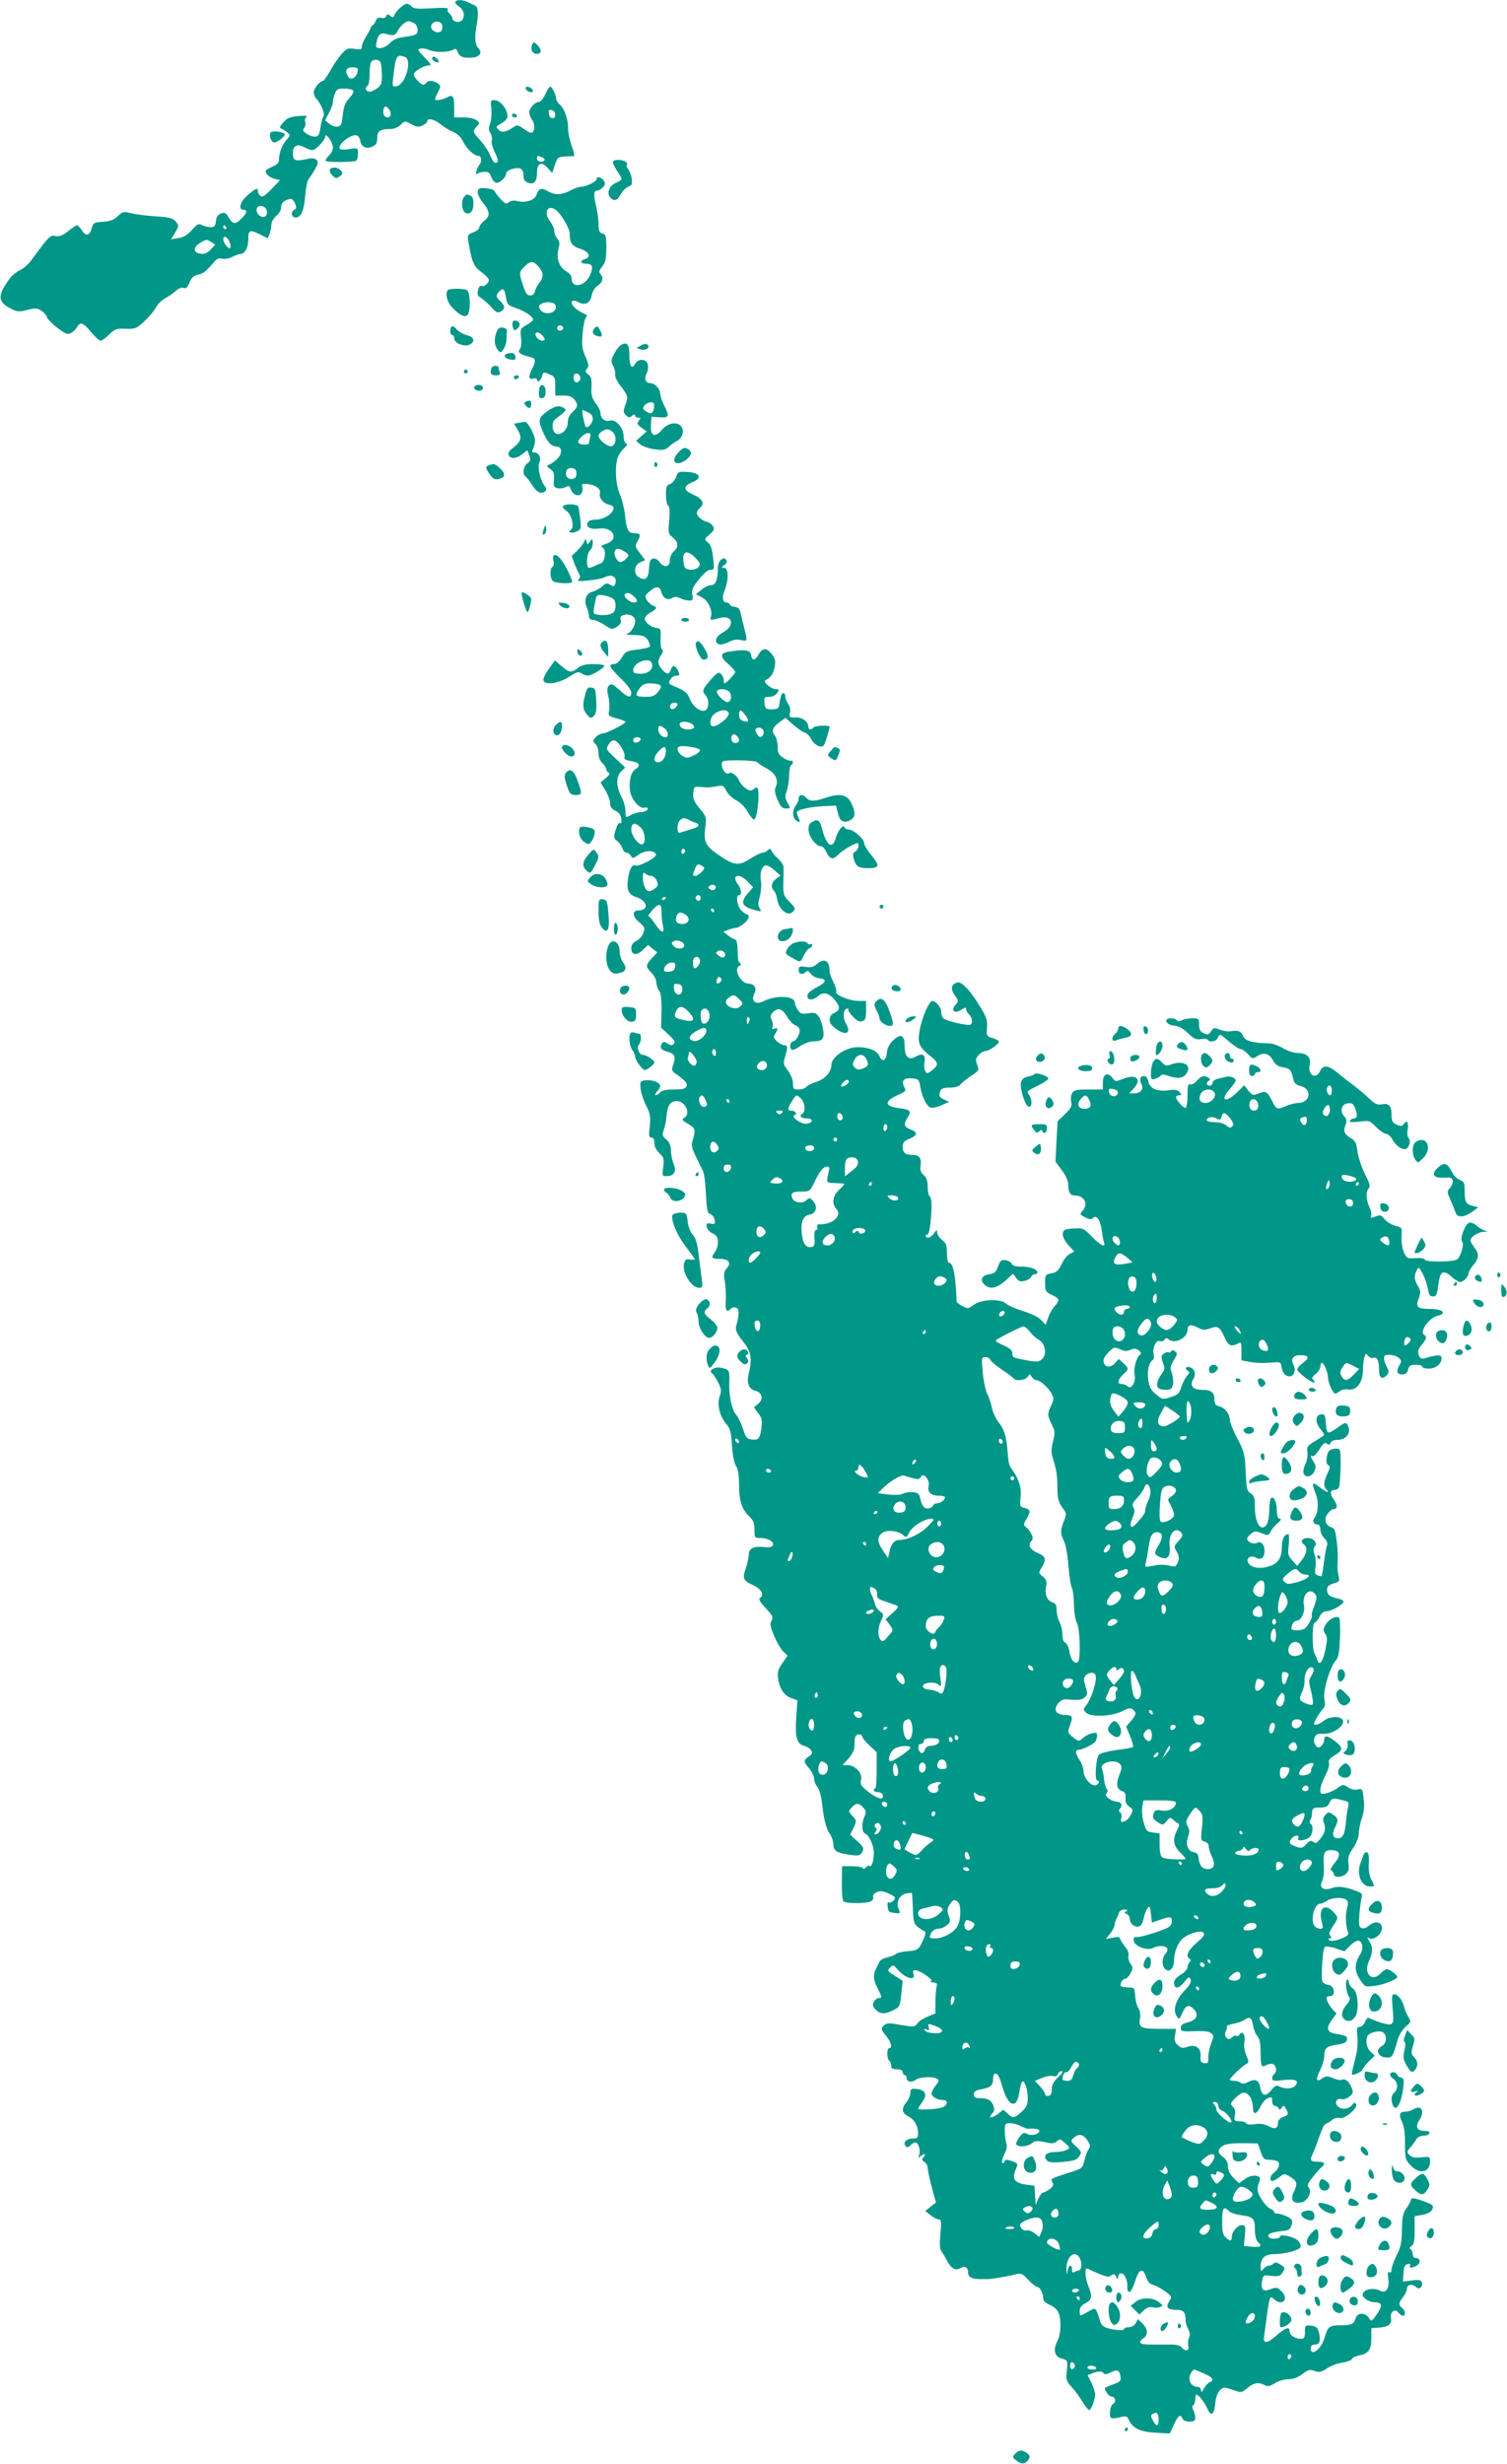 <?xml version="1.0" standalone="no"?>
<!DOCTYPE svg PUBLIC "-//W3C//DTD SVG 20010904//EN"
 "http://www.w3.org/TR/2001/REC-SVG-20010904/DTD/svg10.dtd">
<svg version="1.0" xmlns="http://www.w3.org/2000/svg"
 width="783pt" height="1280pt" viewBox="0 0 783 1280"
 preserveAspectRatio="xMidYMid meet">
<g transform="translate(0,1280) scale(0.1,-0.1)"
fill="#009688" stroke="none">
<path d="M2366 12791 c-3 -5 5 -16 19 -25 41 -27 28 -90 -16 -79 -10 3 -19 11
-19 18 0 7 -7 18 -15 25 -8 7 -12 17 -8 23 4 7 -23 8 -85 4 -72 -4 -93 -3
-103 9 -6 8 -18 14 -26 14 -16 0 -58 -39 -65 -61 -4 -11 -8 -12 -20 -1 -13 10
-17 10 -21 -2 -4 -9 -14 -12 -26 -9 -14 4 -23 -1 -28 -13 -3 -11 -11 -22 -17
-26 -6 -4 -11 -11 -11 -15 -1 -4 -11 -24 -23 -43 -12 -19 -22 -43 -22 -53 0
-14 -6 -16 -38 -11 -35 5 -41 3 -69 -29 -17 -19 -43 -58 -58 -86 -16 -28 -32
-51 -37 -51 -15 0 -48 -40 -48 -59 0 -11 6 -26 13 -33 24 -24 47 -81 38 -92
-5 -6 -12 -32 -16 -58 -6 -40 -11 -48 -29 -48 -12 0 -32 7 -44 16 -18 12 -21
19 -11 30 6 7 8 21 5 31 -4 9 -1 20 6 25 8 6 -7 8 -41 5 -45 -4 -59 -10 -79
-33 -19 -21 -21 -29 -11 -32 8 -3 22 -12 32 -20 16 -15 16 -16 -2 -36 -24 -25
-41 -68 -41 -102 0 -19 -8 -28 -35 -40 -19 -8 -35 -18 -35 -22 1 -17 19 -33
46 -41 l29 -7 -45 -47 c-33 -34 -48 -43 -57 -35 -7 6 -13 17 -13 24 0 20 -7
18 -51 -18 -40 -32 -54 -78 -24 -78 22 0 18 -18 -10 -45 -32 -33 -46 -31 -67
5 -14 25 -21 28 -40 21 -16 -6 -24 -18 -26 -40 -3 -26 -8 -31 -28 -31 -14 0
-34 5 -45 11 -18 9 -25 5 -52 -26 -23 -25 -43 -38 -70 -42 l-38 -6 21 35 c20
34 20 36 3 57 -15 18 -32 22 -103 27 -47 3 -104 10 -128 16 -40 10 -45 9 -70
-15 -20 -19 -40 -27 -77 -29 -46 -3 -50 -5 -59 -35 -11 -39 -30 -42 -52 -8 -9
14 -20 25 -24 25 -4 0 -25 -14 -46 -31 -29 -23 -45 -29 -66 -25 -28 5 -32 1
-126 -127 -13 -18 -35 -38 -50 -46 -40 -20 -61 -41 -89 -89 -33 -56 -26 -85
29 -113 38 -20 47 -20 90 -9 42 10 52 10 72 -4 14 -8 27 -24 30 -34 3 -10 28
-35 55 -56 42 -31 53 -36 70 -26 11 6 25 19 31 30 16 30 32 25 73 -25 21 -25
43 -45 50 -45 6 0 26 14 44 32 30 29 39 32 86 30 49 -2 56 1 97 39 24 22 51
54 60 72 9 17 31 38 49 48 19 10 43 27 56 39 13 12 28 18 38 14 13 -5 21 3 32
29 10 25 22 36 44 40 28 6 39 15 87 70 10 13 23 17 39 13 13 -3 36 1 51 9 16
8 34 15 41 15 25 0 43 32 43 76 0 50 7 53 63 25 l38 -19 10 24 c5 14 9 35 9
48 0 12 11 32 25 44 14 12 25 30 25 39 0 25 11 39 37 47 18 6 25 2 35 -19 10
-23 10 -28 -5 -36 -18 -10 -12 -39 8 -39 30 0 45 35 52 125 3 33 10 66 16 74
11 13 29 42 43 69 14 26 -5 45 -39 38 -73 -15 -82 -13 -85 20 -4 44 18 60 57
40 16 -9 36 -16 44 -16 17 0 67 52 67 71 1 24 40 -31 40 -57 0 -13 -10 -32
-22 -44 -12 -11 -19 -23 -15 -26 8 -8 144 -7 158 1 5 4 9 20 9 37 0 30 -1 30
-41 24 -22 -4 -44 -4 -50 -1 -26 16 55 83 86 71 7 -2 15 -15 17 -27 5 -32 31
-45 62 -31 21 9 26 19 26 46 0 36 15 46 73 46 15 0 37 10 48 21 22 22 23 22
56 4 27 -15 38 -16 58 -7 14 6 25 16 25 22 0 19 38 10 68 -15 17 -14 46 -32
66 -40 23 -10 41 -27 52 -50 18 -38 58 -75 80 -75 16 0 19 -31 5 -45 -5 -6
-12 -21 -16 -35 -3 -14 -3 -20 2 -15 4 6 21 11 37 12 23 2 30 -3 39 -27 6 -17
19 -30 28 -30 18 0 49 30 49 49 0 16 48 33 71 26 13 -4 19 -16 19 -36 0 -22 6
-32 23 -38 31 -12 47 5 47 51 0 51 24 62 56 25 l23 -26 14 42 c13 39 16 42 53
44 21 1 42 2 46 2 4 1 -1 25 -12 54 -10 28 -19 69 -18 89 0 48 -18 101 -42
123 -11 10 -20 24 -20 31 0 19 -22 64 -31 64 -4 0 -16 -18 -26 -40 -10 -22
-25 -40 -34 -40 -20 0 -49 -32 -49 -54 0 -9 7 -28 16 -41 16 -24 12 -65 -7
-65 -5 0 -23 10 -40 22 -25 18 -33 20 -47 10 -40 -28 -65 -33 -81 -17 -14 14
-14 17 -1 25 44 25 51 36 45 62 -9 35 -41 68 -67 68 -19 0 -20 -4 -15 -46 2
-25 0 -59 -6 -75 -9 -22 -9 -34 1 -50 7 -11 10 -29 7 -39 -3 -10 4 -36 15 -59
12 -22 19 -45 15 -51 -10 -16 -24 -3 -40 37 -8 20 -31 53 -50 74 -40 45 -41
46 -18 72 17 18 17 19 -2 33 -10 8 -40 14 -67 14 l-48 0 0 44 c0 68 -6 77 -38
60 -27 -14 -62 -19 -62 -9 0 4 7 20 16 37 15 30 15 32 -2 45 -21 15 -50 17
-59 3 -3 -5 -10 -10 -16 -10 -13 0 -49 38 -49 53 0 16 51 47 78 47 16 0 12 7
-22 42 -38 39 -39 43 -19 46 12 2 31 -2 42 -7 25 -14 97 -14 122 -1 15 9 21 7
26 -7 9 -26 23 -33 64 -33 48 0 69 23 45 49 -18 19 -21 54 -11 111 12 68 10
102 -5 110 -8 4 -25 12 -37 18 -27 14 -60 15 -67 3z m-215 -111 c11 -6 19 -21
19 -35 0 -26 -6 -28 -83 -39 -24 -3 -48 -15 -62 -31 -14 -14 -35 -25 -49 -25
-23 0 -25 3 -19 33 7 38 21 49 48 41 40 -11 49 -9 61 16 14 25 41 50 57 50 4
0 17 -5 28 -10z m147 -14 c2 -10 -1 -23 -6 -28 -15 -15 -52 1 -52 22 0 33 52
39 58 6z m-194 -162 c40 -15 2 -146 -44 -152 -22 -4 -23 -2 -16 54 12 105 18
114 60 98z m-128 -26 c4 -6 8 -36 8 -65 1 -47 -2 -55 -27 -74 -16 -11 -35 -18
-43 -15 -16 6 -18 22 -4 31 6 3 10 28 10 55 0 26 3 55 6 64 7 19 40 21 50 4z
m-118 -49 c-4 -31 -35 -49 -48 -29 -20 31 -12 50 21 50 25 0 30 -3 27 -21z
m-22 -100 c3 -6 -6 -23 -21 -39 -21 -22 -29 -42 -34 -87 -5 -49 -9 -58 -27
-61 -11 -2 -31 5 -43 15 l-22 18 21 40 c11 21 20 47 20 56 0 10 4 29 10 43 8
22 16 26 49 26 22 0 43 -5 47 -11z m194 -120 c0 -23 -28 -25 -36 -4 -4 8 -3
22 0 31 5 13 9 14 21 4 8 -7 15 -21 15 -31z m855 -4 c0 -28 -29 -25 -33 3 -3
19 0 23 15 20 10 -2 18 -12 18 -23z m-71 -221 c23 -9 20 -24 -4 -24 -11 0 -20
7 -20 15 0 17 2 18 24 9z m-1429 -275 c8 -25 -6 -42 -28 -34 -18 7 -30 32 -21
46 10 17 43 9 49 -12z m-210 -89 c3 -5 1 -10 -4 -10 -6 0 -11 5 -11 10 0 6 2
10 4 10 3 0 8 -4 11 -10z m17 -75 c6 -14 8 -28 4 -33 -9 -8 -36 26 -36 45 0
22 20 14 32 -12z m-97 -41 c-17 -18 -32 -25 -52 -22 -40 4 -42 33 -2 57 29 18
34 18 54 5 l23 -15 -23 -25z"/>
<path d="M2764 12565 c-9 -23 3 -45 26 -45 24 0 26 22 4 44 -19 20 -23 20 -30
1z"/>
<path d="M2246 12501 c-4 -6 3 -15 14 -21 23 -12 27 2 6 19 -9 8 -16 8 -20 2z"/>
<path d="M2732 12338 c3 -7 13 -15 22 -16 12 -3 17 1 14 10 -3 7 -13 15 -22
16 -12 3 -17 -1 -14 -10z"/>
<path d="M2660 12200 c0 -5 7 -10 16 -10 8 0 12 5 9 10 -3 6 -10 10 -16 10 -5
0 -9 -4 -9 -10z"/>
<path d="M1406 12111 c-10 -16 3 -51 19 -51 17 0 62 36 54 44 -12 13 -67 18
-73 7z"/>
<path d="M3185 11961 c-3 -5 6 -26 20 -47 14 -20 25 -40 25 -44 0 -4 -14 -13
-30 -20 -34 -14 -49 -52 -30 -75 19 -23 38 -18 55 15 9 17 26 35 39 40 19 7
22 14 18 42 -2 18 -11 40 -18 49 -8 9 -11 19 -7 23 4 4 1 11 -7 16 -19 12 -57
13 -65 1z"/>
<path d="M1714 11919 c-3 -6 2 -20 13 -30 16 -17 21 -18 38 -5 16 12 17 16 6
30 -15 18 -47 21 -57 5z"/>
<path d="M3100 11870 c0 -13 -54 -40 -80 -40 -11 0 -37 -9 -57 -20 -44 -23
-78 -25 -113 -5 -37 21 -50 18 -61 -14 -11 -32 -56 -47 -104 -35 -15 4 -32 1
-41 -7 -14 -11 -20 -9 -44 18 -15 17 -29 35 -31 41 -2 6 -22 12 -44 14 -34 3
-40 0 -43 -18 -2 -11 11 -37 28 -58 37 -47 38 -68 5 -94 -14 -11 -25 -26 -25
-34 0 -7 -14 -19 -31 -25 -28 -11 -31 -15 -26 -45 18 -108 28 -133 68 -161 21
-16 39 -34 39 -41 0 -18 -27 -39 -39 -31 -6 3 -13 -6 -17 -21 -6 -23 -3 -31
17 -43 13 -9 37 -30 53 -48 23 -26 32 -30 47 -22 24 13 24 31 -1 54 -24 22
-25 32 -5 52 20 19 27 13 34 -34 6 -35 10 -39 53 -54 45 -15 88 -44 88 -60 0
-4 -15 -16 -34 -27 -32 -19 -34 -22 -29 -66 4 -28 1 -51 -6 -60 -14 -16 1 -28
52 -40 31 -7 33 -21 12 -62 -21 -41 -19 -57 5 -51 11 3 20 1 20 -4 0 -20 20
-8 26 16 6 23 8 24 37 11 30 -12 32 -16 32 -62 l0 -49 42 0 c30 0 46 -6 57
-20 21 -28 20 -38 -9 -65 -17 -16 -25 -34 -25 -56 0 -39 -42 -73 -66 -53 -17
14 -18 55 -1 69 6 5 23 19 37 30 21 17 23 21 10 30 -23 15 -44 12 -80 -12 -53
-37 -56 -49 -30 -109 24 -56 44 -78 72 -79 29 0 31 -36 4 -63 -13 -13 -32 -27
-42 -31 -16 -6 -15 -8 5 -23 19 -12 22 -23 19 -55 -3 -33 0 -40 18 -44 12 -3
31 -1 42 5 17 9 22 8 27 -9 9 -29 40 -43 55 -25 6 8 9 23 6 33 -6 17 -2 19 21
18 44 -3 76 -24 70 -48 -7 -23 18 -54 48 -60 58 -10 -5 -78 -73 -78 -21 0 -35
-6 -39 -16 -9 -23 16 -36 58 -30 75 11 109 -56 39 -79 -28 -9 -31 -13 -18 -21
20 -12 12 -73 -11 -81 -9 -2 -24 -9 -33 -14 -10 -5 -22 -9 -28 -9 -16 0 -12
76 5 90 8 7 15 24 15 39 -1 24 -2 25 -14 8 -14 -18 -14 -18 -19 0 -4 17 -4 17
-12 -2 -5 -11 -22 -32 -37 -47 l-28 -26 16 -44 c10 -24 21 -48 25 -54 5 -6 3
-16 -4 -23 -10 -11 0 -12 53 -6 35 3 72 11 81 16 39 20 69 0 55 -36 -5 -13 -9
-13 -25 -3 -17 10 -24 9 -43 -9 -13 -11 -35 -23 -50 -27 -33 -8 -46 -45 -29
-82 6 -14 11 -34 11 -44 0 -13 7 -20 20 -20 11 0 38 -12 60 -26 38 -25 41 -26
65 -10 19 12 24 23 20 36 -5 15 0 21 20 26 27 7 55 -9 55 -32 0 -27 -23 -63
-44 -67 -11 -2 5 -5 36 -6 49 -1 60 -5 74 -26 8 -13 13 -28 10 -34 -3 -5 -33
-12 -66 -16 -54 -6 -61 -10 -79 -41 -13 -21 -28 -34 -41 -34 -32 0 -24 -17 35
-74 33 -32 55 -62 55 -74 0 -31 -17 -27 -62 14 -34 30 -42 34 -54 23 -10 -11
-11 -24 -3 -58 5 -24 7 -57 4 -73 -6 -26 -4 -28 39 -40 25 -7 46 -15 46 -18 0
-10 -98 -60 -117 -60 -11 0 -28 -9 -38 -20 -16 -18 -16 -20 -1 -35 9 -9 16
-31 16 -49 0 -20 8 -40 20 -51 11 -10 20 -24 20 -31 0 -7 6 -15 13 -18 8 -3 3
-13 -15 -28 l-28 -23 25 -40 c13 -22 25 -52 25 -67 0 -19 8 -31 28 -40 18 -9
28 -22 30 -42 2 -17 0 -26 -7 -22 -6 4 -15 -11 -22 -35 -12 -38 -11 -43 8 -58
11 -10 24 -27 27 -39 4 -12 14 -22 21 -22 8 0 18 -7 23 -16 8 -15 12 -14 39 5
34 25 86 26 91 1 3 -16 -91 -65 -107 -56 -14 9 -30 -17 -37 -62 -10 -63 0 -89
41 -102 60 -20 69 -69 12 -70 -34 0 -32 -31 3 -60 29 -24 32 -30 23 -56 -5
-16 -22 -35 -36 -42 -19 -9 -27 -21 -27 -38 0 -36 27 -41 59 -10 l28 27 24
-20 24 -19 -27 -29 c-34 -36 -35 -45 -3 -77 14 -14 25 -36 25 -48 0 -13 6 -33
14 -44 10 -14 14 -46 13 -106 l-2 -87 39 -36 c30 -28 37 -38 27 -48 -9 -9 -16
-9 -33 2 -17 11 -22 11 -29 -1 -13 -20 -5 -32 29 -42 38 -10 45 -26 30 -66 -9
-27 -8 -33 8 -45 53 -36 67 -53 61 -68 -5 -13 -20 -17 -65 -17 -41 0 -64 -5
-72 -15 -7 -8 -17 -15 -23 -15 -5 0 -3 8 6 18 10 10 17 24 17 30 0 18 -38 33
-73 30 -31 -3 -32 -5 -29 -42 2 -22 15 -62 29 -89 22 -44 24 -58 19 -109 -6
-49 -4 -58 9 -58 10 0 15 -9 15 -28 0 -18 10 -38 26 -53 23 -21 25 -29 20 -71
-6 -46 -6 -48 17 -48 39 0 54 25 37 63 -7 18 -14 49 -14 70 -1 28 -8 44 -25
58 -20 17 -22 23 -13 47 6 15 13 48 15 74 5 56 20 78 53 78 46 0 75 -67 38
-88 -13 -7 -10 -13 20 -30 39 -23 41 -30 26 -82 -11 -36 -10 -38 53 -165 6
-11 12 -64 15 -119 4 -83 8 -99 22 -103 10 -3 20 -16 23 -30 4 -22 2 -24 -20
-20 -20 4 -24 1 -21 -17 2 -11 15 -27 31 -34 21 -10 27 -20 27 -45 0 -18 -7
-41 -15 -51 -23 -30 -18 -36 25 -36 47 0 62 -21 35 -50 -14 -16 -16 -28 -9
-67 4 -26 7 -72 5 -101 -3 -51 4 -63 26 -41 7 7 19 9 28 5 17 -6 17 -29 0 -96
-5 -20 2 -36 34 -77 44 -55 50 -87 31 -171 -12 -49 1 -79 37 -88 34 -9 40 -44
13 -66 l-23 -19 23 -31 c19 -25 21 -38 16 -76 -7 -56 -15 -65 -51 -60 -24 3
-31 11 -45 56 -10 29 -25 61 -35 72 -23 25 -39 101 -36 172 2 61 0 64 -46 73
-32 5 -65 -17 -43 -30 6 -3 19 -24 31 -46 17 -35 18 -44 8 -74 -15 -41 1 -105
36 -145 18 -20 24 -41 28 -108 3 -51 11 -92 21 -107 11 -17 16 -48 16 -101 0
-83 15 -126 56 -165 18 -17 24 -33 24 -66 0 -42 1 -43 33 -43 39 0 73 -22 62
-39 -4 -8 -21 -11 -44 -8 -54 6 -81 -7 -81 -40 0 -16 -7 -47 -15 -70 -19 -54
-14 -64 38 -88 43 -20 60 -51 36 -66 -9 -5 -2 -20 29 -53 36 -39 41 -49 31
-65 -10 -15 -7 -30 12 -77 13 -32 34 -69 47 -82 l24 -23 -27 -39 c-23 -33 -27
-47 -22 -80 7 -53 31 -89 69 -102 l31 -11 -6 -91 c-7 -102 3 -136 42 -146 13
-3 29 -13 35 -23 9 -13 6 -20 -12 -32 -28 -20 -28 -27 3 -63 14 -17 25 -40 25
-53 0 -12 7 -31 16 -41 10 -10 20 -46 25 -85 9 -86 22 -135 43 -164 9 -13 16
-36 16 -51 0 -33 19 -45 87 -54 46 -6 52 -4 63 15 10 20 7 26 -26 56 l-37 34
18 36 c16 36 16 37 -6 61 -22 23 -22 24 -4 44 23 25 37 25 60 0 15 -17 16 -24
7 -46 -17 -35 -15 -83 3 -90 21 -8 45 -61 45 -98 0 -44 -11 -77 -22 -70 -6 4
-14 0 -19 -7 -6 -9 -12 -10 -16 -4 -5 6 -30 10 -58 10 l-50 0 -1 -85 c-1 -47
3 -90 8 -97 10 -13 126 -13 146 1 7 4 11 14 8 21 -2 7 5 18 17 24 18 9 30 9
60 -4 20 -8 37 -19 37 -24 0 -14 -26 -32 -34 -23 -4 4 -6 -6 -4 -23 3 -26 8
-30 36 -33 30 -3 32 -2 21 20 -15 35 3 74 38 81 15 3 29 4 31 3 1 -2 3 -38 5
-80 2 -67 5 -80 25 -96 12 -10 28 -20 34 -22 9 -3 8 -16 -6 -47 -23 -51 -27
-53 -84 -58 -25 -2 -52 -8 -59 -15 -7 -6 -27 -13 -45 -17 -17 -4 -34 -13 -38
-21 -4 -8 -12 -25 -18 -37 -17 -32 -15 -58 8 -103 24 -47 24 -50 5 -50 -8 0
-19 -9 -25 -20 -8 -15 -6 -24 10 -40 24 -24 46 -25 89 -4 37 18 37 19 45 96
l6 58 -41 26 c-39 24 -40 27 -25 42 16 16 19 15 39 -9 38 -46 98 -63 83 -23
-10 27 15 25 60 -4 27 -18 40 -32 32 -35 -7 -3 -2 -6 11 -6 19 -1 22 -5 17
-23 -3 -13 -6 -49 -6 -81 l0 -57 -40 -16 c-22 -9 -47 -25 -54 -36 -14 -19 -18
-19 -85 -8 -57 11 -73 11 -86 0 -20 -17 -19 -23 10 -58 25 -30 33 -62 15 -62
-13 0 -13 -57 0 -65 6 -3 10 -15 10 -26 0 -14 7 -19 30 -19 20 0 30 -5 30 -15
0 -8 5 -15 10 -15 6 0 10 -6 10 -14 0 -21 26 -27 47 -11 20 16 90 19 112 6 12
-7 10 -14 -8 -36 -11 -15 -21 -34 -21 -41 0 -16 31 -34 60 -34 33 0 21 -34
-15 -41 -38 -8 -115 -11 -115 -4 0 3 10 19 22 36 28 37 16 63 -31 67 -27 3
-31 0 -31 -20 0 -13 -9 -34 -20 -48 -28 -35 -25 -57 10 -75 32 -17 50 -49 50
-91 0 -20 -5 -24 -30 -24 -32 0 -51 -23 -33 -41 6 -6 14 -4 23 6 7 8 19 15 26
15 16 0 29 -43 19 -67 -5 -15 -4 -16 6 -6 19 19 34 16 18 -3 -11 -13 -10 -17
4 -25 9 -6 17 -20 17 -31 0 -12 10 -57 21 -101 l22 -79 -28 -22 -28 -22 28
-22 c15 -12 34 -22 43 -22 12 0 14 -12 8 -76 -5 -53 -3 -80 5 -90 6 -8 19 -28
28 -46 21 -41 45 -56 68 -42 25 15 43 6 43 -22 0 -24 20 -34 65 -34 11 0 27 0
35 0 16 -1 106 14 153 26 23 5 32 1 60 -30 19 -20 39 -36 45 -36 14 0 32 -32
32 -59 0 -14 11 -25 35 -35 21 -9 39 -26 45 -41 15 -39 12 -112 -6 -146 -24
-47 -15 -82 23 -92 31 -9 31 -10 26 -62 -5 -48 -3 -55 23 -83 16 -17 41 -51
56 -76 15 -25 32 -46 37 -46 10 0 31 54 31 82 0 10 -9 37 -19 59 l-20 40 25
10 c32 12 51 12 59 -1 4 -6 18 -4 37 6 33 17 46 11 50 -25 3 -19 -4 -26 -36
-37 -22 -8 -41 -16 -44 -18 -7 -8 19 -46 32 -46 21 0 27 -28 10 -38 -9 -5 -16
-24 -17 -43 -2 -36 4 -39 63 -24 20 5 27 1 35 -16 19 -44 61 -63 140 -67 l73
-4 21 46 c21 47 35 57 45 31 3 -9 18 -15 36 -15 24 0 30 4 30 21 0 11 -5 29
-10 39 -7 13 -7 21 0 25 5 3 10 17 10 31 0 13 3 24 6 24 11 0 43 -40 56 -71
21 -47 37 -35 43 33 2 23 12 50 23 60 18 18 21 18 66 3 46 -16 47 -16 77 9 33
28 59 32 90 15 15 -8 27 -6 53 10 18 12 50 21 70 21 25 0 49 9 73 27 30 23 39
25 63 16 24 -9 34 -7 64 13 19 13 56 27 80 30 25 4 47 12 50 19 2 7 20 15 39
19 48 9 62 30 62 90 l0 51 40 3 c49 4 68 19 62 49 -6 32 21 53 38 30 7 -9 17
-17 24 -17 16 0 14 25 -4 40 -20 16 -19 27 5 57 11 14 20 34 20 44 0 22 29 26
48 7 16 -16 37 4 29 26 -5 12 -16 14 -52 9 l-46 -6 3 44 c2 33 7 45 22 47 11
3 16 0 12 -7 -10 -15 16 -14 39 2 19 15 13 37 -11 37 -8 0 -14 9 -14 19 0 11
-5 23 -11 27 -8 5 -6 10 5 16 12 7 16 25 16 82 l0 73 40 7 c24 4 43 14 50 25
12 23 5 29 -50 48 -43 16 -60 16 -60 3 0 -6 -10 -24 -22 -41 -18 -25 -23 -44
-24 -112 -1 -67 -6 -91 -28 -134 -14 -29 -26 -62 -26 -73 0 -14 -4 -19 -12
-14 -8 5 -9 -4 -5 -34 8 -49 -12 -79 -43 -62 -36 19 -90 6 -90 -21 0 -17 34
-39 60 -39 42 0 45 -16 14 -62 -28 -40 -29 -40 -42 -19 -19 28 -59 28 -68 -1
-10 -32 -22 -38 -80 -38 -58 0 -65 -6 -83 -67 -16 -57 -71 -98 -71 -53 0 13 7
20 20 20 26 0 33 19 23 61 -8 29 -14 34 -41 37 -31 3 -32 2 -32 -32 0 -30 -4
-36 -21 -36 -31 0 -59 19 -59 40 0 26 -23 17 -73 -27 -40 -36 -64 -39 -60 -7
30 228 28 221 52 200 43 -39 80 -1 40 40 -22 22 -27 23 -57 12 -40 -15 -52 -4
-45 41 6 33 6 33 49 28 37 -4 46 -1 58 18 14 22 14 24 -10 40 -19 12 -29 14
-37 6 -6 -6 -17 -11 -25 -11 -8 0 -21 -8 -28 -17 -12 -16 -13 -15 -14 14 0 43
23 63 71 63 56 0 130 20 136 37 3 8 -3 23 -13 33 -22 21 -94 37 -94 20 0 -5
-13 -10 -30 -10 -20 0 -30 5 -30 15 0 13 21 20 89 27 17 2 27 11 32 30 6 24 3
29 -23 43 -17 8 -39 15 -50 15 -10 0 -18 4 -18 9 0 5 -8 12 -18 15 -10 4 -31
25 -46 48 -26 40 -28 60 -11 100 12 30 -40 35 -77 8 l-30 -22 -29 28 c-19 19
-29 38 -29 58 0 21 -8 37 -27 52 -23 18 -26 26 -17 40 14 24 45 31 129 30 l70
-1 15 -42 c13 -38 18 -43 45 -43 16 0 36 -4 43 -8 16 -11 5 -42 -20 -60 -20
-14 -24 -42 -7 -42 6 0 22 9 36 20 24 19 27 19 54 3 38 -22 42 -37 22 -78 -20
-42 -7 -64 35 -57 35 5 61 54 42 77 -10 12 -6 22 19 53 16 22 37 45 46 52 24
20 18 30 -20 30 -36 0 -41 8 -26 38 4 9 14 33 21 52 31 88 39 105 51 108 8 3
22 11 31 20 10 8 27 12 39 9 26 -7 96 53 85 72 -6 9 -11 9 -19 -2 -18 -23 -51
-29 -72 -13 -24 17 -13 50 14 41 10 -3 28 2 41 13 22 17 23 22 11 50 -13 31
-35 47 -51 37 -5 -3 -25 1 -44 9 -30 12 -37 12 -56 -1 -32 -22 -36 -8 -12 41
12 24 22 56 22 72 0 43 12 55 66 62 35 5 50 12 52 25 4 18 -3 22 -60 32 -45 7
-50 30 -16 75 l22 30 -21 22 c-11 13 -24 33 -28 46 -5 18 -2 22 15 22 31 0 25
54 -7 58 -12 2 -26 9 -31 15 -10 13 -1 171 11 183 4 4 29 1 55 -7 l47 -16 29
29 c15 16 36 28 45 26 21 -4 26 -44 8 -71 -30 -47 -31 -85 -2 -129 26 -40 28
-40 74 -35 46 5 121 34 121 47 0 10 -40 40 -54 40 -7 0 -21 -9 -31 -20 -47
-52 -94 -2 -61 66 20 44 20 68 -1 102 -9 15 -11 22 -4 16 21 -20 71 15 71 49
0 35 -38 41 -72 10 -10 -9 -25 -13 -34 -9 -13 5 -15 17 -11 74 3 37 9 76 12
87 5 16 -1 22 -32 33 -62 22 -91 25 -125 13 -43 -15 -67 4 -48 39 7 14 10 47
8 82 -5 66 5 81 49 76 38 -4 40 -28 6 -68 -18 -22 -23 -35 -15 -38 6 -2 12
-10 12 -18 0 -20 45 -18 65 3 12 12 15 26 11 52 -4 29 0 45 24 80 18 27 30 57
30 77 0 18 7 54 16 80 11 33 14 63 9 101 -6 50 -8 53 -31 47 -15 -4 -34 0 -50
11 -25 16 -28 16 -55 -4 -16 -12 -42 -24 -59 -27 -27 -6 -30 -4 -30 18 0 14
11 46 25 73 15 27 23 55 20 66 -5 14 3 24 29 40 45 26 45 41 3 73 -40 31 -57
33 -57 7 0 -10 -7 -25 -16 -32 -14 -11 -18 -10 -29 5 -9 12 -11 26 -5 39 6 18
15 22 48 20 48 -2 110 42 99 70 -9 24 -68 22 -100 -3 -14 -11 -32 -20 -41 -20
-13 0 -12 6 6 38 12 20 27 42 34 48 9 7 10 21 5 46 -9 41 28 168 60 203 14 16
18 41 21 117 2 53 0 99 -4 103 -14 14 -53 -5 -70 -34 -14 -25 -14 -32 -2 -49
11 -16 11 -30 0 -83 -13 -63 -31 -86 -42 -52 -3 10 -10 26 -15 35 -12 24 -12
158 1 158 5 0 16 13 25 30 10 20 23 30 38 30 26 0 87 35 87 50 0 5 -12 12 -27
15 -44 10 -58 20 -58 46 0 18 8 25 33 33 31 9 33 12 27 40 -5 17 -7 41 -6 54
3 48 2 79 -5 134 -5 44 -11 59 -25 63 -33 11 -42 42 -22 70 10 13 23 25 30 25
23 0 24 20 3 50 -22 30 -20 50 5 50 8 0 17 5 21 12 9 14 13 183 5 197 -3 5
-18 7 -33 4 -22 -4 -29 -12 -34 -40 -5 -25 -3 -38 7 -44 11 -6 10 -14 -4 -44
-20 -42 -22 -66 -5 -83 22 -22 -3 -13 -38 14 -38 29 -41 23 -18 -36 17 -41 13
-102 -8 -127 -12 -15 -2 -33 18 -33 8 0 14 -10 14 -25 0 -14 9 -34 21 -46 13
-13 18 -27 14 -37 -4 -9 -11 -48 -16 -86 -5 -38 -10 -71 -12 -73 -2 -2 -12 -1
-21 3 -14 5 -16 14 -11 43 3 20 1 50 -5 65 -8 21 -7 32 1 42 16 19 -6 44 -37
44 -30 0 -40 -18 -19 -34 21 -15 15 -48 -15 -86 l-20 -25 -26 29 c-23 26 -24
34 -18 82 3 31 2 54 -3 54 -20 0 -33 -26 -33 -67 0 -58 -21 -88 -73 -102 -48
-14 -93 -3 -104 25 -8 21 16 35 40 23 29 -16 47 -3 47 35 0 33 -20 53 -41 40
-15 -9 -49 6 -49 21 0 8 10 21 22 29 18 13 25 13 54 1 32 -13 35 -13 45 8 6
12 23 32 37 44 18 15 22 23 12 23 -11 0 -15 12 -16 45 -1 45 -17 76 -31 61 -4
-4 -8 -30 -8 -59 -2 -58 -10 -83 -30 -91 -24 -9 -45 39 -45 102 0 50 -3 62
-22 74 -20 13 -22 25 -26 113 -4 91 -8 105 -43 172 -22 41 -39 84 -39 96 0 31
-25 64 -55 71 -19 5 -25 13 -25 34 0 39 -17 52 -66 52 -48 0 -65 23 -43 58 14
22 6 50 -16 58 -21 9 -33 -5 -15 -16 12 -7 12 -11 -2 -27 -10 -10 -23 -36 -30
-58 -11 -34 -19 -42 -56 -53 -41 -13 -43 -13 -76 15 -26 21 -35 39 -40 73 -7
46 3 92 23 105 6 3 9 16 5 29 -8 33 12 77 32 69 9 -3 20 0 24 7 6 10 12 11 22
2 32 -26 97 6 98 50 0 26 17 30 52 12 27 -14 37 -15 65 -5 41 15 50 9 75 -45
19 -45 34 -52 69 -34 18 10 19 7 19 -38 l0 -49 43 -8 c41 -7 73 -7 132 -2 25
2 31 -2 33 -23 5 -32 20 -50 43 -50 22 0 33 33 20 59 -17 31 -3 51 34 51 46 0
51 -14 15 -40 -16 -12 -30 -27 -30 -34 0 -7 20 -27 45 -45 25 -18 45 -28 45
-22 0 5 -5 13 -10 16 -6 4 0 15 15 27 14 10 25 28 25 39 0 10 3 19 8 19 11 0
32 -51 32 -77 0 -26 26 -83 38 -83 4 0 15 7 25 14 9 7 28 11 42 8 41 -7 74 33
76 93 0 28 4 61 8 74 6 21 8 22 19 8 8 -9 19 -14 27 -11 19 8 30 -15 30 -60 0
-44 14 -55 39 -31 14 15 14 19 1 45 -18 35 -19 60 -2 61 28 3 53 -4 67 -17 12
-12 12 -18 2 -34 -19 -32 -15 -50 13 -50 18 0 26 7 31 25 5 21 12 25 40 25 19
0 34 -4 34 -10 0 -5 15 -10 33 -10 37 0 67 25 67 55 0 18 -23 18 -87 -1 -18
-5 -25 -1 -32 17 -6 19 -3 30 15 52 26 31 29 43 14 52 -27 17 25 90 71 100 48
11 25 35 -35 35 -72 0 -82 8 -65 54 11 32 11 40 -4 65 -20 34 -21 54 -6 82 10
19 12 18 31 -18 11 -21 23 -56 27 -78 5 -31 10 -40 26 -40 17 0 21 9 27 54 9
76 24 88 67 51 18 -17 40 -30 47 -30 17 0 44 28 44 45 0 7 11 27 25 43 30 36
31 59 5 92 -11 14 -20 30 -20 37 0 17 40 43 70 44 20 1 21 2 5 6 -11 3 -30 14
-42 25 -11 11 -29 18 -39 16 -21 -4 -51 -85 -37 -99 11 -11 -6 -72 -25 -91
-14 -14 -164 -16 -169 -2 -2 7 -22 10 -49 8 -44 -3 -46 -1 -61 33 -8 20 -13
56 -11 81 3 45 2 46 -32 54 -19 5 -44 20 -56 34 -18 22 -24 24 -48 14 -24 -9
-27 -8 -22 5 3 9 -1 29 -9 45 -18 35 -19 82 -3 98 9 9 4 26 -21 74 -17 35 -34
87 -38 116 -5 44 -11 55 -34 69 -35 21 -41 36 -28 69 7 21 6 31 -7 45 -24 27
-15 63 18 67 22 3 30 -2 38 -23 14 -37 12 -55 -4 -55 -8 0 -18 -5 -22 -12 -5
-8 7 -9 48 -5 52 7 55 6 88 -28 19 -19 42 -35 52 -35 9 0 24 -13 33 -30 15
-28 42 -50 64 -50 19 0 34 40 21 56 -7 7 -10 26 -7 41 7 39 -2 58 -18 36 -11
-15 -17 -15 -39 -5 -21 9 -26 18 -26 50 0 47 -14 63 -51 55 -22 -4 -35 2 -63
28 -19 19 -56 50 -81 69 -26 19 -65 50 -87 68 -48 39 -74 41 -90 7 -21 -46
-65 -19 -53 33 8 39 -15 62 -63 62 -21 0 -54 11 -77 25 -22 14 -54 25 -71 25
-78 0 -125 13 -134 35 -10 27 -28 35 -63 28 -15 -3 -41 1 -59 8 -29 12 -33 11
-46 -9 -12 -18 -17 -19 -38 -10 -18 9 -24 19 -24 45 0 31 -2 33 -36 33 -19 0
-44 -5 -54 -10 -13 -7 -21 -7 -25 0 -3 5 -17 10 -31 10 -42 0 -27 -34 16 -38
24 -2 47 -15 72 -39 30 -29 42 -35 68 -31 17 3 33 1 36 -4 10 -16 45 -8 52 13
8 20 10 19 56 -20 26 -23 54 -41 62 -41 8 0 25 -12 38 -26 22 -26 23 -26 49
-10 33 22 63 13 82 -24 10 -19 25 -30 49 -34 39 -7 46 -15 55 -60 5 -23 14
-32 39 -38 62 -16 50 -88 -15 -88 -13 0 -40 -7 -60 -15 -49 -21 -50 -20 -73
24 -25 51 -35 56 -71 40 -29 -11 -32 -10 -53 15 l-21 28 -37 -36 c-61 -59 -93
-45 -38 17 17 19 30 39 30 45 0 13 -32 24 -51 18 -8 -2 -26 -7 -41 -10 -16 -4
-28 -13 -28 -21 0 -8 -7 -15 -15 -15 -18 0 -20 16 -4 26 8 4 7 9 -2 15 -23 14
-38 10 -60 -15 -12 -14 -28 -22 -35 -19 -11 4 -14 -8 -14 -55 0 -34 -4 -63 -9
-67 -10 -5 -51 40 -51 56 0 5 7 9 16 9 14 0 14 2 3 16 -10 12 -24 15 -58 10
-58 -8 -98 9 -105 46 -3 15 -12 28 -20 28 -22 0 -28 -17 -16 -40 15 -27 -3
-50 -38 -50 l-25 0 21 23 c47 50 17 80 -51 53 -41 -16 -42 -16 -58 5 -24 32
-49 19 -49 -26 l0 -35 -75 0 c-64 0 -76 -3 -85 -20 -6 -11 -8 -31 -4 -45 5
-20 -1 -32 -32 -62 l-39 -38 -6 -105 -5 -105 33 -44 c19 -25 33 -56 33 -72 0
-41 10 -59 32 -59 52 0 75 -44 42 -81 -15 -16 -14 -19 14 -33 21 -11 32 -12
40 -4 19 19 39 -8 46 -62 4 -28 9 -57 12 -65 12 -30 -20 -14 -63 31 -42 43
-45 45 -96 42 -45 -3 -52 -6 -55 -26 -2 -14 8 -36 28 -59 l32 -35 -24 -12
c-13 -6 -32 -30 -42 -53 -16 -33 -26 -43 -53 -48 -32 -6 -33 -8 -33 -51 0 -41
3 -46 35 -61 41 -19 43 -28 14 -59 -11 -12 -26 -39 -33 -59 l-13 -37 -24 25
c-14 15 -53 34 -94 46 -38 12 -78 29 -88 39 -29 26 -127 23 -167 -6 -28 -21
-32 -22 -60 -7 -16 9 -30 19 -30 23 -4 134 -17 202 -40 202 -6 0 -10 22 -10
49 0 41 -4 53 -25 69 -14 11 -25 28 -26 38 0 17 -2 17 -16 -3 -16 -24 -43 -31
-43 -12 0 5 4 8 9 5 4 -3 11 22 15 56 9 87 8 136 -4 143 -5 3 -10 25 -10 49 0
31 -6 48 -21 62 -16 14 -20 27 -16 50 6 36 -7 54 -39 54 -40 0 -54 11 -54 41
0 23 6 31 35 43 43 18 45 34 5 49 -34 13 -37 27 -14 62 21 32 13 41 -42 48
-80 9 -83 35 -8 69 39 17 43 21 33 39 -18 34 -4 51 38 47 36 -3 38 -5 45 -45
8 -51 32 -99 53 -107 9 -3 34 2 56 12 l40 18 -26 12 c-26 12 -29 20 -19 46 4
11 19 16 50 16 29 0 47 6 56 18 7 9 32 29 55 44 40 26 41 29 30 57 -9 25 -8
33 8 50 10 12 26 21 35 21 19 0 70 36 70 49 0 5 -15 12 -32 18 -32 9 -33 11
-30 54 3 36 -3 55 -30 100 -57 95 -102 142 -125 135 -31 -10 -36 -34 -12 -67
20 -29 20 -31 3 -50 -26 -29 -4 -48 30 -25 21 13 26 14 26 2 0 -7 7 -19 15
-26 16 -13 20 -46 8 -53 -14 -8 -136 21 -144 35 -5 7 -9 22 -9 34 0 21 -28 54
-46 54 -16 0 -52 -82 -65 -147 -13 -72 -6 -91 56 -140 42 -34 43 -45 8 -73
-24 -19 -28 -19 -36 -4 -5 9 -7 28 -4 44 8 39 -9 52 -43 32 -39 -23 -60 -4
-60 55 0 56 -20 66 -60 28 -19 -18 -30 -40 -32 -63 -4 -43 -24 -53 -39 -18
-14 29 -55 46 -114 46 -59 0 -135 -51 -135 -90 0 -39 -34 -77 -81 -91 -21 -7
-44 -18 -50 -26 -6 -7 -24 -13 -40 -13 -26 0 -29 3 -29 32 0 18 -11 45 -26 66
-24 31 -26 37 -15 72 15 50 14 60 -4 60 -9 0 -26 9 -38 20 -18 17 -20 24 -9
40 16 26 15 33 -4 26 -12 -5 -15 -2 -10 10 3 8 1 25 -5 36 -9 17 -7 24 9 41
26 25 47 17 73 -27 11 -19 29 -38 39 -41 10 -3 21 -13 24 -22 7 -16 -18 -63
-33 -63 -13 0 -20 -25 -12 -39 6 -9 18 -6 46 13 21 14 52 26 69 26 49 0 60 12
53 59 -3 23 -13 53 -22 68 -15 22 -22 24 -55 19 -33 -5 -41 -3 -54 16 -9 12
-16 29 -16 38 0 37 -97 42 -162 9 -43 -22 -69 1 -48 41 14 25 -2 50 -31 50
-42 0 -81 79 -46 93 8 4 8 8 2 14 -11 9 -11 11 -13 78 -1 25 -7 45 -13 45 -6
0 -22 9 -36 20 l-25 20 27 10 c14 5 32 10 39 10 20 0 66 39 66 56 0 8 -4 14
-10 14 -5 0 -18 10 -30 22 -21 22 -28 78 -10 78 15 0 12 32 -5 54 -38 50 4 64
49 17 l29 -30 -27 -31 c-41 -49 -33 -69 36 -88 35 -9 36 -9 25 9 -9 14 -9 29
1 63 6 25 9 59 6 75 -8 39 2 77 21 85 9 3 29 -7 48 -24 l32 -29 -22 -16 c-25
-18 -30 -44 -12 -62 7 -7 15 -29 18 -49 8 -47 52 -84 76 -64 21 17 20 22 -16
58 -28 29 -30 36 -29 94 1 35 1 72 1 82 0 11 -13 31 -29 46 -16 14 -31 33 -34
41 -4 11 -8 12 -19 2 -7 -7 -20 -13 -28 -13 -8 0 -36 -14 -63 -31 -60 -39 -84
-36 -167 21 -67 46 -77 69 -66 149 6 44 4 50 -30 91 -29 35 -35 50 -33 79 3
33 5 36 33 33 46 -4 58 -3 92 4 28 5 33 3 47 -25 9 -17 32 -39 52 -49 20 -10
45 -35 57 -57 12 -21 27 -40 33 -42 12 -4 24 60 25 126 0 40 -6 48 -26 31 -12
-10 -20 -9 -40 4 -14 10 -30 28 -35 41 -9 25 -43 49 -53 38 -12 -11 -37 19
-37 43 0 23 2 24 89 24 50 0 93 -5 96 -10 4 -6 24 -19 46 -31 46 -23 66 -61
50 -96 -8 -17 -6 -33 9 -68 15 -36 24 -45 44 -45 25 0 25 0 8 29 -14 25 -15
35 -4 63 6 19 12 55 12 81 0 25 5 49 10 52 14 9 12 26 -2 23 -7 -1 -25 6 -40
16 -23 15 -28 26 -28 59 0 22 -7 48 -15 57 -19 22 -12 41 26 69 l30 22 38 -34
c22 -19 48 -38 60 -42 12 -3 28 -19 36 -35 15 -30 51 -48 64 -33 7 7 31 83 31
97 0 10 -78 7 -85 -4 -9 -14 -25 -12 -25 3 -1 28 -30 51 -66 50 -33 -1 -35 1
-30 23 4 15 1 33 -9 47 -8 12 -15 29 -15 39 0 10 -4 18 -10 18 -9 0 -15 -18
-22 -65 -3 -16 -11 -20 -38 -20 -32 0 -35 3 -38 33 -3 29 -1 32 25 32 17 0 33
8 41 20 11 17 10 20 -7 20 -25 0 -71 39 -53 47 24 10 40 32 47 69 5 29 2 43
-13 63 -28 37 -49 38 -70 2 -19 -34 -35 -35 -40 -3 -4 26 -33 30 -119 16 -43
-7 -42 -27 2 -65 19 -17 35 -35 35 -40 0 -8 -47 -59 -55 -59 -3 0 -5 8 -5 19
0 10 -7 24 -15 31 -11 10 -20 5 -47 -25 -48 -55 -52 -64 -34 -84 19 -21 21
-62 5 -78 -20 -20 -67 12 -85 56 -12 30 -24 41 -65 59 -46 19 -49 22 -37 41 7
12 21 21 30 21 21 0 22 4 8 31 -14 25 -27 24 -35 -1 -8 -26 -22 -25 -46 3 -23
27 -24 46 -4 74 10 14 12 24 5 28 -6 4 -9 30 -8 58 3 49 1 52 -22 55 -29 4
-60 29 -60 49 0 8 13 22 30 31 34 19 37 28 12 36 -9 3 -23 16 -31 28 -12 20
-11 24 13 45 35 30 54 29 62 -2 8 -32 32 -46 55 -32 13 8 25 8 44 -1 14 -7 35
-12 47 -12 17 0 20 4 15 30 -5 24 1 38 34 80 25 31 47 50 60 50 20 0 21 4 14
63 -5 44 -12 67 -27 79 -20 17 -19 18 9 42 23 20 26 28 17 43 -6 10 -20 20
-30 22 -24 4 -54 30 -54 46 0 7 7 18 15 25 28 23 17 48 -30 69 -58 26 -59 44
-2 69 47 20 32 46 -29 50 -49 3 -52 2 -62 -27 -6 -16 -20 -32 -31 -36 -18 -5
-21 -14 -21 -55 0 -27 5 -52 11 -56 8 -5 10 -30 6 -77 -6 -66 -5 -71 18 -89
30 -24 32 -49 5 -73 -11 -10 -20 -31 -20 -47 0 -35 -31 -39 -54 -7 -8 12 -22
19 -33 17 -14 -2 -19 -14 -21 -51 -3 -52 -18 -65 -51 -47 -31 16 -28 63 5 79
l26 11 -27 36 c-27 35 -27 38 -12 64 19 31 14 40 -19 40 -30 0 -40 21 -47 96
-4 33 -15 80 -26 105 -23 49 -28 149 -11 194 6 15 20 36 33 47 15 13 18 21 10
24 -7 3 -13 20 -13 38 0 43 -41 90 -71 81 -25 -8 -49 11 -49 38 0 11 -11 35
-25 52 -20 27 -24 43 -22 85 2 41 -2 55 -17 65 -16 12 -17 17 -6 30 10 12 9
24 -9 64 -17 40 -19 60 -14 117 3 38 10 75 16 82 5 7 8 13 6 15 -2 1 -17 9
-33 17 -32 17 -54 45 -43 56 4 4 18 2 31 -5 36 -20 63 -6 70 34 4 21 17 42 31
51 27 17 32 43 14 61 -9 9 -6 19 10 39 17 21 21 40 21 96 0 61 -2 71 -20 75
-16 4 -20 14 -20 47 0 22 -6 66 -13 96 -14 60 -13 80 7 80 7 0 20 8 29 18 13
14 13 20 3 35 -14 18 -36 23 -36 7z m-209 -163 c25 -19 69 -95 69 -119 0 -50
12 -67 53 -80 46 -14 61 -42 28 -53 -29 -9 -26 -25 3 -25 35 0 41 -16 21 -61
-26 -57 -95 -69 -95 -17 0 15 -11 29 -30 40 -35 20 -51 68 -38 116 7 26 6 38
-6 51 -9 10 -16 28 -16 40 0 13 -9 34 -20 48 -39 50 -15 96 31 60z m-93 -292
c27 -31 28 -55 3 -86 -10 -13 -20 -33 -22 -44 -3 -12 -12 -20 -24 -20 -15 0
-24 12 -37 50 -22 67 -22 72 7 100 31 31 46 31 73 0z m88 -200 c16 -40 -57
-60 -80 -22 -8 14 -8 20 4 27 23 15 70 12 76 -5z m39 -114 c7 -12 -12 -24 -25
-16 -11 7 -4 25 10 25 5 0 11 -4 15 -9z m-95 -63 c0 -13 -27 -9 -40 7 -19 23
-1 39 21 19 10 -9 19 -21 19 -26z m184 -195 c7 -17 -12 -36 -26 -27 -4 3 -8
14 -8 25 0 23 25 25 34 2z m41 -185 c16 -7 25 -19 25 -33 0 -23 -26 -53 -37
-42 -6 7 -22 87 -17 87 2 0 15 -5 29 -12z m130 -104 c21 -22 16 -68 -8 -72
-21 -4 -67 34 -67 54 0 14 27 33 47 34 6 0 19 -7 28 -16z m-119 -26 c-3 -13
-6 -26 -6 -30 0 -12 -48 -10 -55 2 -8 12 30 50 51 50 12 0 15 -6 10 -22z m-71
-188 c0 -18 -6 -26 -23 -28 -24 -4 -38 18 -28 44 3 9 15 14 28 12 17 -2 23
-10 23 -28z m251 -406 c23 -16 24 -18 8 -35 -10 -11 -23 -19 -30 -19 -17 0
-37 37 -30 56 7 18 21 18 52 -2z m369 -34 c23 -24 26 -32 15 -45 -16 -20 -66
-20 -74 1 -3 9 -6 29 -6 45 0 39 27 39 65 -1z m-323 -197 c23 -21 23 -33 0
-33 -21 0 -56 33 -45 43 11 11 25 8 45 -10z m-106 -14 c9 -7 14 -25 12 -42 -2
-24 -9 -32 -33 -39 -16 -4 -42 -5 -57 -2 -29 6 -29 2 -13 80 5 24 9 26 41 21
20 -3 42 -11 50 -18z m200 -333 c12 -30 -15 -56 -56 -56 -33 0 -40 3 -40 19 0
39 83 70 96 37z m42 -114 c10 -7 8 -15 -8 -35 -17 -22 -30 -27 -64 -27 -55 0
-60 6 -35 41 16 23 28 29 57 29 20 0 43 -4 50 -8z m362 -37 c14 -17 10 -47 -7
-52 -16 -6 -66 44 -58 57 9 15 51 12 65 -5z m-270 -64 c0 -5 -6 -14 -14 -20
-16 -13 -32 2 -21 19 8 12 35 13 35 1z m265 -42 c9 -13 -21 -46 -57 -65 -32
-16 -43 -5 -34 32 9 35 76 59 91 33z m88 -15 c22 -29 18 -39 -12 -29 -14 4
-21 15 -21 31 0 31 10 30 33 -2z m-273 -49 c10 -12 9 -16 -3 -21 -26 -10 -62
0 -65 19 -3 13 3 17 26 17 16 0 35 -7 42 -15z m-147 -19 c20 -15 23 -46 4 -46
-19 0 -37 21 -37 42 0 21 9 22 33 4z m514 -12 c3 -8 0 -21 -6 -27 -10 -9 -16
-8 -26 7 -8 10 -12 23 -9 27 9 15 34 10 41 -7z m-127 -50 c0 -8 -9 -14 -20
-14 -19 0 -28 28 -13 43 9 9 33 -12 33 -29z m-512 4 c-7 -19 -38 -22 -38 -4 0
10 9 16 21 16 12 0 19 -5 17 -12z m-98 -43 c11 -18 18 -39 15 -48 -5 -10 4
-16 34 -21 44 -7 53 -24 21 -43 -23 -15 -35 -69 -25 -119 7 -39 51 -88 72 -80
7 3 15 1 18 -3 5 -10 -18 -21 -43 -21 -9 0 -29 -7 -44 -14 -28 -15 -28 -15
-28 19 0 19 -9 53 -21 75 -28 54 -29 105 -2 132 l21 21 -51 48 c-50 47 -50 47
-34 73 21 31 39 26 67 -19z m407 -11 c2 -6 -12 -19 -32 -28 -33 -16 -38 -16
-61 -2 -25 17 -32 42 -13 48 21 7 102 -7 106 -18z m-177 -5 c0 -32 -19 -59
-40 -59 -27 0 -26 28 2 57 27 28 38 29 38 2z m118 -358 c9 -5 25 -12 35 -15
29 -9 19 -23 -25 -35 -24 -7 -49 -15 -55 -17 -17 -7 -17 48 -1 64 14 14 23 15
46 3z m-248 -41 c21 -21 27 -74 10 -85 -18 -11 -60 42 -60 75 0 36 20 40 50
10z m230 -119 c0 -6 -4 -13 -10 -16 -5 -3 -10 1 -10 9 0 9 5 16 10 16 6 0 10
-4 10 -9z m90 -81 c12 -7 12 -12 -4 -29 -11 -12 -25 -21 -33 -21 -16 0 -16 1
-3 34 10 28 17 31 40 16z m-268 -50 c10 0 24 -11 30 -25 10 -21 8 -28 -8 -40
-10 -8 -24 -15 -31 -15 -18 0 -33 33 -33 71 0 26 3 30 12 21 7 -7 20 -12 30
-12z m332 -70 c-6 -6 -15 -6 -24 0 -13 9 -13 11 0 20 18 11 39 -5 24 -20z
m-74 -45 c0 -8 -4 -15 -9 -15 -13 0 -22 16 -14 24 11 11 23 6 23 -9z m-180 1
c0 -3 -4 -8 -10 -11 -5 -3 -10 -1 -10 4 0 6 5 11 10 11 6 0 10 -2 10 -4z m-23
-73 c0 -21 3 -53 7 -70 12 -46 -7 -43 -40 7 -15 22 -30 40 -34 40 -5 0 4 14
18 30 36 41 50 38 49 -7z m273 7 c0 -5 -2 -10 -4 -10 -3 0 -8 5 -11 10 -3 6
-1 10 4 10 6 0 11 -4 11 -10z m-145 -24 c24 -18 13 -46 -19 -46 -30 0 -40 13
-31 40 7 23 24 25 50 6z m-10 -157 c0 -20 -39 -23 -55 -4 -12 14 -12 18 0 25
17 11 55 -3 55 -21z m209 -59 c-7 -7 -16 -5 -30 5 -16 13 -17 16 -4 24 19 13
50 -13 34 -29z m-128 -15 c6 -16 -12 -45 -27 -45 -10 0 -12 44 -2 53 11 11 23
8 29 -8z m-128 -37 c-2 -17 -11 -24 -30 -26 -19 -2 -28 1 -28 10 0 20 21 38
43 38 13 0 18 -6 15 -22z m234 -80 c-6 -6 -14 -9 -17 -6 -3 3 -3 13 1 22 5 12
10 14 17 7 8 -8 8 -14 -1 -23z m-197 -38 c0 -38 -39 -35 -43 3 -3 25 0 28 20
25 17 -2 23 -9 23 -28z m296 -51 c19 -19 20 -23 6 -36 -10 -11 -24 -13 -42 -9
-34 9 -44 35 -20 52 25 19 31 18 56 -7z m-258 -71 c32 -36 23 -49 -28 -38 -50
11 -56 17 -43 45 15 34 38 31 71 -7z m103 -4 c7 -28 -16 -61 -35 -50 -12 8
-15 59 -4 69 14 15 33 6 39 -19z m207 -39 c-7 -21 -13 -19 -13 6 0 11 4 18 10
14 5 -3 7 -12 3 -20z m-223 -50 c0 -23 -39 -57 -62 -53 -34 5 -32 26 4 48 39
24 58 25 58 5z m50 -116 c0 -11 -4 -17 -10 -14 -5 3 -10 13 -10 21 0 8 5 14
10 14 6 0 10 -9 10 -21z m-100 -45 c0 -7 -4 -15 -9 -19 -14 -8 -43 25 -37 42
3 8 6 20 6 26 1 16 40 -32 40 -49z m880 17 c16 -30 12 -41 -17 -52 -20 -8 -30
-6 -42 5 -13 13 -13 19 -1 41 16 30 45 33 60 6z m-515 -36 c0 -22 -31 -33 -48
-16 -7 7 -6 15 3 26 17 21 45 15 45 -10z m425 -85 c0 -5 -9 -14 -20 -20 -22
-12 -27 -1 -8 18 14 14 28 16 28 2z m2510 -45 c0 -14 -4 -25 -9 -25 -12 0 -23
29 -15 41 10 18 24 9 24 -16z m-1112 -14 c-5 -24 -42 -20 -46 5 -3 18 1 21 23
16 17 -3 25 -10 23 -21z m500 6 c17 -19 -13 -57 -44 -57 -29 0 -40 21 -24 49
12 24 52 28 68 8z m-2642 -42 c12 -25 9 -35 -12 -35 -15 0 -28 35 -19 50 10
16 19 12 31 -15z m496 8 c19 -17 25 -68 8 -78 -20 -12 -9 -25 21 -25 37 0 35
-24 -2 -28 -28 -2 -82 36 -61 45 17 7 5 23 -18 23 -21 0 -18 15 10 58 18 26
18 27 42 5z m1497 -7 c16 -30 7 -46 -25 -46 -32 0 -41 25 -19 50 23 26 29 25
44 -4z m-1869 -6 c0 -5 -2 -10 -4 -10 -3 0 -8 5 -11 10 -3 6 -1 10 4 10 6 0
11 -4 11 -10z m2745 -10 c8 -24 -1 -40 -21 -40 -17 0 -28 24 -20 45 8 22 34
18 41 -5z m375 -34 c0 -28 -17 -43 -32 -28 -7 7 -6 17 1 31 16 28 31 27 31 -3z
m-2848 -18 c-9 -9 -15 -9 -24 0 -9 9 -7 12 12 12 19 0 21 -3 12 -12z m316 -21
c2 -10 -3 -17 -12 -17 -10 0 -16 9 -16 21 0 24 23 21 28 -4z m2016 -10 c15
-21 17 -30 8 -39 -9 -9 -16 -8 -30 5 -11 10 -35 17 -60 17 -23 0 -42 5 -42 10
0 17 27 22 50 10 19 -10 22 -9 27 10 7 26 21 22 47 -13z m396 -6 c0 -28 -17
-35 -29 -12 -8 14 -8 21 2 24 22 10 27 7 27 -12z m-2180 -35 c0 -8 -4 -18 -10
-21 -5 -3 -10 3 -10 14 0 12 5 21 10 21 6 0 10 -6 10 -14z m-260 -66 c0 -5 -4
-10 -10 -10 -5 0 -10 5 -10 10 0 6 5 10 10 10 6 0 10 -4 10 -10z m-623 -29
c10 -15 9 -22 -2 -31 -17 -14 -35 -5 -35 19 0 34 19 40 37 12z m503 -16 c0
-16 -35 -21 -44 -6 -8 12 4 21 26 21 10 0 18 -7 18 -15z m228 -71 c2 -14 -8
-29 -33 -48 l-35 -27 0 45 c0 46 9 56 45 53 12 -1 21 -11 23 -23z m-660 -31
c-5 -26 -38 -29 -38 -4 0 15 6 21 21 21 14 0 19 -5 17 -17z m508 -20 c-14 -57
-13 -58 29 -59 22 -1 44 -2 50 -3 5 0 -5 -14 -23 -30 -36 -33 -42 -73 -16
-102 30 -33 -17 -79 -81 -79 -18 0 -23 -4 -19 -15 4 -8 1 -15 -6 -15 -7 0 -10
-15 -8 -42 2 -35 -1 -43 -15 -46 -28 -6 -44 14 -50 61 -9 66 4 101 39 107 35
6 45 42 18 71 -16 18 -19 18 -35 3 -21 -19 -64 -12 -73 12 -10 26 2 34 49 34
42 0 44 2 66 48 27 57 47 82 67 82 11 0 13 -7 8 -27z m2738 -34 c12 -11 -16
-22 -46 -17 -12 2 -24 11 -26 20 -3 15 2 17 30 12 18 -4 37 -10 42 -15z
m-2982 -21 c-5 -5 -22 -8 -38 -6 -26 3 -27 4 -10 20 14 14 22 16 38 7 13 -7
17 -14 10 -21z m2839 -31 c-13 -13 -15 1 -4 30 7 17 8 17 11 -1 2 -10 -1 -23
-7 -29z m-2371 23 c0 -5 -5 -10 -11 -10 -5 0 -7 5 -4 10 3 6 8 10 11 10 2 0 4
-4 4 -10z m2530 0 c0 -5 -5 -10 -11 -10 -5 0 -7 5 -4 10 3 6 8 10 11 10 2 0 4
-4 4 -10z m-2395 -70 c11 -18 -26 -23 -43 -6 -15 15 -14 16 10 16 15 0 30 -5
33 -10z m2365 -31 c0 -25 -33 -22 -38 4 -2 12 3 17 17 17 15 0 21 -6 21 -21z
m-3060 -135 c11 -12 11 -18 -2 -31 -19 -18 -38 -10 -38 16 0 33 20 40 40 15z
m525 -4 c3 -6 -2 -13 -11 -17 -11 -4 -19 -2 -22 6 -3 9 -7 9 -18 0 -11 -9 -14
-8 -14 5 0 18 54 23 65 6z m-159 -35 c8 -20 -13 -45 -37 -45 -27 0 -33 19 -13
41 21 23 42 25 50 4z m1482 -23 c4 -24 -7 -29 -26 -10 -18 18 -15 40 6 36 9
-2 18 -13 20 -26z m1400 0 c4 -26 -7 -28 -34 -7 -16 13 -17 16 -4 25 21 14 34
7 38 -18z m-3268 -59 c0 -10 -42 -53 -52 -53 -15 0 -8 33 10 46 18 14 42 18
42 7z m1907 -27 l28 -24 -37 -7 c-55 -10 -70 -2 -55 29 15 32 28 32 64 2z
m151 -104 c5 -31 -15 -27 -21 3 -3 16 0 24 7 22 6 -2 12 -13 14 -25z m-1099
-1 c12 -8 12 -12 2 -25 -15 -18 -47 -21 -56 -6 -8 13 12 40 29 40 6 0 17 -4
25 -9z m996 -31 c0 -44 -31 -56 -41 -16 -8 35 2 58 23 54 13 -2 18 -13 18 -38z
m105 -75 c0 -14 -4 -25 -10 -25 -11 0 -14 33 -3 43 11 11 13 8 13 -18z m-140
-45 c0 -5 -7 -10 -15 -10 -8 0 -15 -7 -15 -15 0 -18 -21 -20 -38 -3 -17 17
-15 26 6 31 32 9 62 7 62 -3z m-650 -29 c0 -12 -20 -25 -27 -18 -7 7 6 27 18
27 5 0 9 -4 9 -9z m884 -24 c16 -12 16 -14 -4 -40 -12 -15 -29 -27 -37 -27
-20 0 -53 28 -53 45 0 33 60 47 94 22z m-125 -25 c12 -23 -30 -78 -53 -69 -22
9 -20 29 5 61 24 31 35 33 48 8z m-2029 -16 c0 -30 -15 -42 -24 -20 -10 27 -7
44 9 44 9 0 15 -9 15 -24z m1400 -33 c11 -16 33 -35 48 -44 34 -20 43 -76 15
-101 -15 -13 -27 -14 -73 -6 -79 15 -80 15 -80 38 0 15 -13 26 -46 41 -26 11
-44 22 -41 25 10 11 131 72 144 73 6 1 21 -11 33 -26z m490 7 c20 -38 -19 -77
-48 -48 -13 13 -16 50 -5 61 13 14 43 6 53 -13z m600 0 c6 -11 9 -20 7 -20 -2
0 -12 9 -22 20 -10 11 -13 20 -7 20 6 0 16 -9 22 -20z m-1630 -10 c0 -5 -5
-10 -11 -10 -5 0 -7 5 -4 10 3 6 8 10 11 10 2 0 4 -4 4 -10z m2520 -39 c0 -9
-22 -31 -31 -31 -3 0 -4 11 -2 24 3 16 10 23 19 19 8 -3 14 -8 14 -12z m-748
-26 c13 -30 7 -39 -21 -30 -28 9 -28 55 1 55 5 0 14 -11 20 -25z m-757 -27
c18 -8 31 -8 49 0 19 8 28 7 43 -3 12 -10 14 -17 7 -22 -20 -15 -35 -70 -29
-105 8 -40 -18 -79 -38 -59 -6 6 -19 11 -29 11 -25 0 -22 21 7 49 31 29 31 32
2 59 l-24 22 -18 -20 c-23 -26 -52 -26 -60 1 -5 15 1 29 21 50 31 33 33 33 69
17z m-679 -53 c3 -8 30 -30 59 -50 30 -19 57 -40 60 -45 10 -17 63 -11 75 8
10 16 10 16 20 0 6 -10 17 -18 24 -18 19 0 59 -34 78 -67 15 -27 15 -31 -2
-68 -19 -41 -18 -50 8 -102 14 -28 14 -39 3 -82 -9 -37 -10 -59 -2 -83 20 -62
25 -93 25 -160 1 -54 6 -72 25 -99 22 -29 23 -35 12 -63 -22 -54 -23 -73 -5
-107 11 -21 20 -71 25 -131 4 -53 12 -106 18 -117 6 -11 11 -50 11 -88 1 -40
7 -78 15 -93 17 -30 21 -195 5 -205 -18 -11 -37 13 -44 56 -3 22 -13 42 -21
45 -10 4 -15 20 -15 43 0 20 -7 49 -15 65 -8 15 -15 43 -15 61 0 25 -5 35 -20
40 -29 9 -43 42 -35 82 5 28 2 37 -17 53 -22 18 -23 19 -5 48 25 44 22 55 -23
75 -40 17 -51 42 -29 64 12 12 -4 48 -31 70 -13 10 -13 15 3 41 23 40 22 50
-9 58 -25 6 -26 9 -21 58 5 49 -9 93 -47 145 -13 17 -17 36 -21 91 -6 78 -17
114 -46 150 -15 20 -31 54 -35 75 -4 22 -15 56 -25 75 -9 19 -20 70 -23 113
-7 73 -6 77 14 77 11 0 23 -7 26 -15z m1886 -31 l30 -16 -28 -29 c-33 -34 -49
-36 -64 -8 -9 16 -8 26 5 45 18 28 18 28 57 8z m-1172 -190 c0 -9 -11 -29 -24
-45 l-25 -29 -20 26 c-25 32 -29 53 -16 91 6 17 85 -23 85 -43z m91 -9 c1 -19
-28 -30 -45 -16 -9 8 -16 16 -16 20 0 10 60 7 61 -4z m233 -1 c9 -23 7 -67 -4
-84 -12 -18 -12 -18 -15 48 -2 51 7 68 19 36z m-54 -63 c0 -10 -66 -51 -82
-51 -34 0 -41 26 -17 68 l22 39 39 -25 c21 -14 38 -28 38 -31z m-194 -36 c-1
-25 -10 -32 -20 -16 -7 11 3 41 14 41 4 0 7 -11 6 -25z m-91 -20 c0 -28 -3
-30 -35 -30 -25 0 -36 5 -38 18 -5 27 18 48 47 45 22 -2 26 -8 26 -33z m320
-55 c-3 -5 -13 -10 -21 -10 -8 0 -14 5 -14 10 0 6 9 10 21 10 11 0 17 -4 14
-10z m-2325 -21 c0 -6 -4 -7 -10 -4 -5 3 -10 11 -10 16 0 6 5 7 10 4 6 -3 10
-11 10 -16z m1370 0 c0 -5 -4 -9 -10 -9 -5 0 -10 7 -10 16 0 8 5 12 10 9 6 -3
10 -10 10 -16z m800 -36 c0 -7 -7 -13 -15 -13 -10 0 -15 10 -15 33 1 30 1 31
15 13 8 -11 15 -26 15 -33z m-115 -12 c0 -13 -8 -29 -17 -35 -14 -8 -22 -6
-39 10 -19 20 -20 22 -4 38 25 25 60 17 60 -13z m-113 -16 c14 -18 8 -26 -14
-23 -17 2 -24 11 -26 32 -3 28 -2 29 15 15 10 -8 21 -18 25 -24z m252 -37 c8
-14 4 -24 -24 -53 -31 -32 -36 -34 -46 -20 -12 16 -6 58 11 85 10 16 46 8 59
-12z m-1282 -10 c-7 -7 -12 -8 -12 -2 0 14 12 26 19 19 2 -3 -1 -11 -7 -17z
m1378 -4 c12 -30 6 -44 -18 -44 -25 0 -46 38 -31 56 18 22 38 17 49 -12z
m-1637 -33 c22 -38 22 -39 -8 -34 -26 6 -57 33 -36 33 6 0 11 7 11 15 0 24 14
18 33 -14z m-488 -1 c3 -5 -1 -10 -9 -10 -9 0 -16 5 -16 10 0 6 4 10 9 10 6 0
13 -4 16 -10z m1875 -9 c5 -11 10 -27 10 -35 0 -22 -53 -21 -71 0 -11 14 -10
19 10 35 29 24 38 24 51 0z m-1133 -31 c24 -6 33 -4 38 8 10 26 48 -16 40 -46
-8 -33 11 -52 51 -52 19 0 34 -4 34 -8 0 -14 -23 -32 -42 -32 -10 0 -18 -4
-18 -9 0 -5 -10 -13 -21 -16 -24 -8 -40 10 -49 55 -4 19 -12 26 -37 28 -18 2
-41 -2 -52 -8 -12 -6 -42 -8 -76 -4 l-55 7 23 22 c40 40 100 76 116 69 9 -3
30 -10 48 -14z m523 0 c0 -5 -4 -10 -10 -10 -5 0 -10 5 -10 10 0 6 5 10 10 10
6 0 10 -4 10 -10z m706 -56 c4 -16 0 -39 -10 -60 -9 -19 -16 -41 -16 -50 0
-15 -3 -20 -44 -67 -30 -35 -42 -20 -22 28 12 27 13 41 5 53 -9 14 -5 24 19
50 17 18 34 42 37 53 9 27 23 24 31 -7z m134 -8 c0 -8 -10 -20 -22 -29 -23
-15 -23 -16 -5 -47 9 -17 17 -40 17 -50 0 -21 -56 -48 -70 -34 -6 6 -7 45 -3
91 5 70 9 83 27 91 24 11 56 -2 56 -22z m-270 -49 c0 -31 -18 -47 -52 -47 -24
0 -28 4 -28 28 0 37 6 42 47 42 28 0 33 -4 33 -23z m-1135 -37 c0 -20 -6 -26
-28 -28 -32 -4 -46 20 -26 44 19 24 54 14 54 -16z m-145 -24 c0 -3 -4 -8 -10
-11 -5 -3 -10 -1 -10 4 0 6 5 11 10 11 6 0 10 -2 10 -4z m260 -76 c-39 -39
-103 -70 -146 -70 -27 0 -45 -21 -53 -63 l-7 -32 -28 42 c-31 46 -29 75 6 94
24 13 82 4 102 -17 13 -13 17 -11 31 16 17 32 76 69 113 70 20 0 18 -4 -18
-40z m70 15 c0 -8 -4 -15 -10 -15 -5 0 -10 7 -10 15 0 8 5 15 10 15 6 0 10 -7
10 -15z m931 -1 c17 -20 -2 -34 -48 -34 -38 0 -42 12 -11 34 28 20 42 20 59 0z
m318 -48 c8 -10 5 -20 -15 -41 -25 -27 -26 -30 -10 -56 12 -21 14 -33 6 -54
-9 -23 -14 -26 -38 -20 -33 8 -57 8 -101 -1 -33 -6 -34 -6 -27 20 3 14 9 47
13 74 8 61 19 82 44 82 30 0 34 -26 10 -65 -27 -46 -26 -49 5 -64 40 -18 57 2
51 59 -7 63 31 104 62 66z m-251 -48 c19 -19 14 -55 -10 -72 -26 -19 -35 -14
-43 25 -5 23 -3 34 12 44 22 18 26 18 41 3z m-1388 -8 c0 -5 -2 -10 -4 -10 -3
0 -8 5 -11 10 -3 6 -1 10 4 10 6 0 11 -4 11 -10z m400 -5 c20 -24 -3 -65 -35
-65 -35 0 -55 48 -29 67 24 17 49 16 64 -2z m857 -32 c-9 -9 -17 -11 -21 -5
-3 6 2 18 11 28 12 12 18 13 21 4 2 -6 -2 -19 -11 -27z m-1642 -32 c-3 -12
-11 -21 -16 -21 -6 0 -8 3 -6 8 2 4 7 16 11 26 9 25 20 13 11 -13z m788 -47
c3 -4 2 -15 -3 -24 -8 -15 -14 -16 -34 -7 -18 9 -22 15 -14 24 11 14 40 17 51
7z m957 -29 c0 -18 -37 -38 -56 -31 -22 9 -16 23 14 34 38 14 42 14 42 -3z
m890 0 c7 -8 21 -15 32 -15 38 0 11 -25 -41 -39 -46 -12 -54 -12 -67 1 -14 13
-12 18 16 42 36 30 43 31 60 11z m-661 -59 c9 -10 5 -19 -15 -40 -33 -33 -42
-33 -54 0 -7 19 -7 31 1 40 15 18 53 18 68 0z m481 -18 c0 -48 -12 -63 -39
-49 -25 14 -27 38 -4 63 25 28 43 22 43 -14z m-2013 -41 c-2 -18 6 -25 43 -37
25 -9 52 -18 60 -21 11 -4 5 -14 -22 -38 l-37 -33 21 -28 c18 -25 19 -31 7
-44 -8 -8 -20 -22 -27 -31 -31 -37 -52 35 -26 91 17 36 17 37 -4 53 -12 9 -24
26 -26 38 -3 12 -9 31 -15 42 -6 11 -11 27 -11 36 0 13 4 14 20 5 12 -6 19
-19 17 -33z m1393 14 c0 -22 -19 -41 -42 -41 -24 0 -23 17 4 45 24 25 38 24
38 -4z m-126 -17 c7 -19 -28 -54 -54 -54 -26 0 -25 20 0 53 21 27 44 27 54 1z
m1016 -13 c0 -10 -7 -34 -15 -54 -8 -19 -12 -37 -9 -39 6 -7 -22 -59 -38 -69
-18 -12 -68 -11 -68 0 0 21 13 41 26 41 24 0 46 46 39 80 -10 43 17 85 45 70
11 -6 20 -19 20 -29z m-150 -25 c0 -20 -27 -56 -42 -56 -11 0 -10 53 3 87 10
27 11 27 25 9 8 -11 14 -29 14 -40z m-632 -40 c-4 -30 -23 -26 -23 5 -1 19 3
25 13 22 7 -3 12 -15 10 -27z m500 -9 c3 -21 -1 -27 -15 -27 -32 0 -45 21 -26
42 22 24 37 18 41 -15z m-2018 4 c0 -5 -9 -11 -20 -14 -22 -6 -28 8 -7 16 19
8 27 8 27 -2z m364 -45 c-4 -11 -14 -29 -24 -38 -10 -9 -20 -22 -22 -29 -6
-19 -48 8 -48 32 0 39 16 54 59 55 38 1 41 0 35 -20z m901 -5 c7 -13 -32 -34
-46 -26 -7 5 -6 11 2 21 13 16 35 18 44 5z m825 -6 c0 -8 -4 -15 -10 -15 -5 0
-10 7 -10 15 0 8 5 15 10 15 6 0 10 -7 10 -15z m0 -70 c0 -34 -12 -46 -25 -24
-9 14 3 59 15 59 6 0 10 -16 10 -35z m-126 -10 c3 -9 0 -15 -9 -15 -8 0 -15 7
-15 15 0 8 4 15 9 15 5 0 11 -7 15 -15z m-1636 -29 c2 -10 -1 -23 -7 -29 -16
-16 -34 6 -26 33 8 24 28 22 33 -4z m1892 -15 c15 -29 12 -41 -12 -50 -41 -15
-67 13 -48 50 14 25 46 25 60 0z m-1845 -112 c9 -13 -3 -109 -15 -128 -6 -11
-12 -12 -22 -4 -7 6 -29 13 -48 15 -23 2 -35 8 -35 18 0 20 61 26 82 8 14 -12
15 -8 9 34 -7 48 -3 68 14 68 5 0 12 -5 15 -11z m453 -8 c3 -8 -1 -12 -9 -9
-7 2 -15 10 -17 17 -3 8 1 12 9 9 7 -2 15 -10 17 -17z m432 -2 c0 -8 4 -9 13
0 15 11 27 5 27 -13 0 -6 -12 -24 -27 -41 l-26 -29 -18 23 c-23 28 -23 35 -3
55 18 19 34 21 34 5z m1025 1 c3 -5 -2 -21 -11 -35 -15 -23 -15 -30 -1 -85 8
-33 11 -62 7 -65 -11 -7 -56 11 -64 24 -4 6 0 24 9 41 8 16 14 42 13 57 -3 47
30 91 47 63z m-924 -37 c7 -16 16 -37 21 -49 20 -44 -9 -99 -30 -57 -14 26
-22 133 -11 133 5 0 14 -12 20 -27z m794 3 c-3 -6 -8 -19 -11 -28 -10 -30 -24
-20 -24 16 0 29 3 33 20 29 12 -3 18 -11 15 -17z m-2007 2 c13 -13 17 -48 5
-48 -15 0 -41 33 -36 46 6 17 15 18 31 2z m1004 0 c10 -28 -22 -126 -51 -161
-13 -16 -13 -20 3 -35 24 -24 133 -19 188 9 31 16 43 18 54 8 20 -16 18 -27
-10 -60 l-25 -29 21 -50 c11 -28 18 -53 15 -56 -3 -3 -41 -10 -84 -15 -43 -6
-85 -17 -93 -24 -16 -16 -24 -135 -9 -135 15 0 10 -18 -7 -24 -22 -9 -64 37
-64 71 0 15 -9 42 -20 58 -24 36 -25 55 -5 55 20 0 78 29 87 44 4 6 8 19 8 30
0 15 -5 17 -27 11 -16 -3 -37 -15 -48 -25 -20 -18 -21 -18 -50 5 -28 23 -29
26 -17 58 18 50 15 57 -22 57 -18 0 -39 7 -46 15 -19 23 18 71 51 67 61 -6 81
-4 96 11 14 14 15 21 3 56 -10 33 -11 43 0 56 15 18 47 20 52 3z m-119 -24
c10 -10 -12 -44 -28 -44 -18 0 -28 17 -21 35 5 15 37 20 49 9z m981 0 c21 -8
20 -27 -3 -48 -23 -21 -36 -7 -27 30 7 26 7 27 30 18z m-749 -43 c3 -5 1 -12
-4 -15 -5 -3 -7 -15 -4 -26 6 -22 -17 -36 -42 -26 -11 4 -13 10 -6 23 5 10 12
26 15 36 6 18 31 23 41 8z m-1559 -48 c-10 -10 -19 5 -10 18 6 11 8 11 12 0 2
-7 1 -15 -2 -18z m2424 -27 c-6 -17 -14 -24 -25 -20 -19 8 -19 24 1 53 14 20
18 21 25 8 5 -9 5 -26 -1 -41z m-680 -57 c0 -6 -4 -7 -10 -4 -5 3 -10 11 -10
16 0 6 5 7 10 4 6 -3 10 -11 10 -16z m-1514 0 c12 -19 -13 -33 -30 -17 -8 9
-12 18 -9 22 10 10 31 7 39 -5z m1773 -18 c19 -12 6 -41 -18 -41 -17 0 -31 18
-31 41 0 11 31 11 49 0z m-2019 -41 c0 -16 -5 -30 -10 -30 -14 0 -24 26 -16
45 10 26 26 16 26 -15z m504 14 c18 -46 -1 -111 -25 -87 -18 18 -23 84 -8 94
20 12 26 11 33 -7z m2031 -3 c0 -8 -8 -19 -17 -25 -22 -13 -44 5 -34 29 7 20
51 16 51 -4z m-142 -8 c3 -5 1 -19 -4 -32 -12 -30 -31 -15 -23 17 6 22 19 29
27 15z m-515 -15 c-6 -18 -28 -21 -28 -4 0 9 7 16 16 16 9 0 14 -5 12 -12z
m-1498 -2 c0 -3 -4 -8 -10 -11 -5 -3 -10 -1 -10 4 0 6 5 11 10 11 6 0 10 -2
10 -4z m1375 -42 c0 -32 -21 -39 -38 -12 -8 12 -7 21 3 32 19 24 35 14 35 -20z
m-1505 -5 c0 -7 17 -28 38 -47 l37 -35 0 -94 c0 -51 -3 -93 -7 -93 -5 0 -8 -4
-8 -10 0 -5 9 -10 19 -10 22 0 35 -15 26 -30 -7 -11 -45 7 -89 44 -23 19 -27
29 -22 50 8 34 -31 76 -70 76 l-26 0 31 35 c23 27 31 45 31 74 0 21 3 41 7 44
10 11 33 8 33 -4z m500 -10 c0 -5 -4 -9 -10 -9 -5 0 -10 7 -10 16 0 8 5 12 10
9 6 -3 10 -10 10 -16z m-30 -10 c0 -5 -4 -9 -10 -9 -5 0 -10 7 -10 16 0 8 5
12 10 9 6 -3 10 -10 10 -16z m-70 -3 c0 -15 -21 -26 -50 -26 -10 0 -22 -9 -25
-21 -8 -25 -29 -20 -33 9 -2 15 2 22 12 22 9 0 16 7 16 15 0 11 11 15 40 15
28 0 40 -4 40 -14z m1360 -19 c0 -11 -39 -37 -55 -37 -13 0 -3 30 13 39 24 14
42 13 42 -2z m497 -3 c9 -23 -13 -40 -32 -24 -12 10 -13 16 -4 26 15 18 28 18
36 -2z m-2007 -14 c0 -11 -87 -70 -103 -70 -20 0 -1 55 23 67 30 15 80 17 80
3z m1350 1 c0 -5 -9 -19 -20 -32 l-20 -24 16 33 c15 32 24 40 24 23z m-65 -40
c-3 -6 -11 -11 -17 -11 -6 0 -6 6 2 15 14 17 26 13 15 -4z m-1097 -49 c3 -18
-1 -22 -22 -22 -19 0 -26 5 -26 18 0 39 43 43 48 4z m-626 6 c19 -15 7 -58
-16 -58 -21 0 -29 17 -22 46 7 27 15 30 38 12z m518 -18 c0 -11 -5 -22 -11
-26 -16 -10 -29 9 -23 33 7 26 34 20 34 -7z m1010 15 c10 -12 9 -23 -4 -56
-19 -47 -14 -75 15 -84 14 -5 19 -14 17 -36 -2 -20 4 -34 20 -45 20 -14 21
-17 7 -43 -8 -16 -23 -31 -35 -34 -17 -4 -19 -1 -14 18 3 12 1 26 -6 30 -8 5
-8 10 0 20 14 17 5 35 -18 35 -10 0 -28 7 -40 16 -17 12 -20 19 -12 29 6 8 7
16 2 19 -5 3 -12 25 -15 48 -2 24 -8 51 -12 60 -13 32 71 52 95 23z m-1156
-20 c7 -29 0 -48 -15 -40 -12 8 -12 65 0 65 5 0 12 -11 15 -25z m2157 11 c-6
-8 -10 -19 -9 -26 2 -7 -9 -16 -24 -20 -42 -12 -51 7 -18 40 24 24 70 29 51 6z
m-121 -17 c0 -20 -21 -49 -35 -49 -10 0 -15 10 -15 30 0 25 4 30 25 30 14 0
25 -5 25 -11z m-1819 -79 c-7 -3 -9 -14 -6 -22 7 -19 -28 -31 -44 -15 -18 18
-13 33 17 43 28 11 53 7 33 -6z m1915 -29 c-4 -5 -13 -8 -22 -4 -11 4 -12 8
-3 20 14 16 36 2 25 -16z m-1694 -31 c10 0 18 -7 18 -15 0 -20 -46 -20 -54 1
-10 27 -7 39 6 26 7 -7 20 -12 30 -12z m1891 -27 c14 -4 17 -11 12 -26 -3 -12
-9 -49 -12 -82 -6 -66 -16 -85 -43 -85 -25 0 -31 23 -14 55 19 38 18 50 -10
68 -22 15 -25 15 -40 -2 -13 -14 -14 -24 -6 -45 10 -29 3 -53 -28 -88 -12 -14
-18 -15 -29 -6 -11 8 -18 6 -34 -10 -22 -25 -28 -26 -63 -12 -30 11 -32 22
-10 44 16 16 39 12 29 -5 -10 -16 43 -10 59 7 18 17 21 60 6 69 -6 4 -7 12 -3
18 7 12 9 17 11 50 2 13 11 17 40 17 32 0 41 5 50 25 12 26 18 27 85 8z m-883
-8 c0 -26 -38 -48 -73 -41 -27 5 -36 3 -41 -10 -10 -26 -7 -33 20 -51 26 -16
27 -16 45 6 17 20 20 21 34 8 8 -8 20 -17 26 -19 8 -3 7 -13 -5 -35 -24 -48
-20 -80 14 -115 17 -16 30 -31 30 -34 0 -8 -106 -3 -120 6 -10 7 -15 27 -15
67 l0 58 -35 5 c-31 4 -36 10 -47 50 -8 25 -11 61 -8 81 l6 36 85 0 c58 0 84
-4 84 -12z m-1500 -11 c0 -17 -22 -14 -28 4 -2 7 3 12 12 12 9 0 16 -7 16 -16z
m1624 -33 c15 -16 17 -30 11 -86 -7 -62 -6 -67 14 -72 12 -3 21 -13 21 -24 0
-10 7 -34 16 -53 20 -41 13 -66 -19 -66 -30 0 -44 16 -49 55 -2 22 -9 31 -26
33 -31 5 -44 42 -29 81 8 23 8 35 -2 54 -11 21 -10 29 11 61 27 42 29 42 52
17z m-1374 -10 c0 -6 -4 -13 -10 -16 -5 -3 -10 1 -10 9 0 9 5 16 10 16 6 0 10
-4 10 -9z m1908 -41 c-14 -33 -29 -38 -48 -15 -15 18 -7 30 32 49 29 15 34 5
16 -34z m-2063 -10 c3 -5 1 -10 -4 -10 -6 0 -11 5 -11 10 0 6 2 10 4 10 3 0 8
-4 11 -10z m-129 -15 c7 -16 -12 -45 -28 -45 -6 0 -6 6 1 14 8 10 9 16 1 21
-12 7 -4 25 11 25 5 0 12 -7 15 -15z m1879 -35 c3 -5 1 -10 -4 -10 -6 0 -11 5
-11 10 0 6 2 10 4 10 3 0 8 -4 11 -10z m-1607 -35 c4 -4 -2 -11 -13 -17 -10
-6 -31 -24 -46 -41 -26 -28 -27 -28 -58 -13 -17 9 -31 18 -31 19 0 2 9 22 20
44 l20 41 51 -13 c28 -8 54 -17 57 -20z m-174 -21 c13 -33 4 -42 -23 -25 -14
9 -9 41 8 41 5 0 12 -7 15 -16z m1820 -36 c8 13 46 16 46 4 0 -19 -27 -32 -64
-32 -53 0 -78 15 -42 24 14 3 26 12 26 18 0 7 6 4 13 -7 10 -12 16 -14 21 -7z
m-1460 -24 c8 -22 8 -24 -7 -24 -7 0 -13 9 -14 20 -2 24 12 27 21 4z m-257
-20 c-3 -3 -12 -4 -19 -1 -8 3 -5 6 6 6 11 1 17 -2 13 -5z m2038 -15 c8 -12
-23 -49 -41 -49 -20 0 -26 17 -14 40 11 21 44 27 55 9z m-675 -9 c0 -5 -2 -10
-4 -10 -3 0 -8 5 -11 10 -3 6 -1 10 4 10 6 0 11 -4 11 -10z m527 -7 c2 -6 -5
-17 -16 -23 -19 -10 -21 -8 -21 15 0 19 5 26 17 23 9 -2 18 -8 20 -15z m-2023
-9 c19 -18 19 -20 6 -45 -22 -40 -56 -12 -44 37 7 28 17 30 38 8z m391 -14 c3
-5 -1 -10 -9 -10 -8 0 -18 5 -21 10 -3 6 1 10 9 10 8 0 18 -4 21 -10z m1314
-116 c-24 -26 -58 -31 -77 -12 -21 21 -13 28 27 28 23 0 44 6 52 16 9 11 15
12 17 4 2 -6 -6 -22 -19 -36z m648 -45 c8 -8 8 -22 1 -47 -9 -33 -6 -90 8
-125 6 -18 -85 -51 -100 -36 -6 6 -5 9 3 9 10 0 11 3 3 13 -9 10 -5 22 13 50
30 44 30 45 3 74 -45 48 -79 20 -61 -49 9 -33 8 -38 -6 -38 -10 0 -22 5 -29
12 -26 26 -5 118 27 118 9 0 25 7 35 15 23 18 87 20 103 4z m-2019 -11 c17
-17 15 -95 -4 -126 -19 -32 -74 -62 -114 -62 -33 0 -35 3 -20 31 6 10 21 19
34 19 13 0 33 8 45 18 19 15 21 21 10 50 -9 27 -8 37 5 57 18 28 27 30 44 13z
m1542 -3 c10 -12 7 -15 -15 -21 -28 -7 -52 7 -41 25 10 16 41 14 56 -4z
m-1630 -25 c13 -9 11 -14 -13 -35 -41 -36 -107 -32 -107 6 0 12 9 21 28 25 15
3 32 7 37 9 20 7 40 5 55 -5z m1135 -64 c57 20 67 18 63 -12 -3 -22 -13 -29
-87 -54 -46 -15 -90 -26 -98 -23 -8 3 -13 -2 -13 -16 0 -29 65 -56 98 -42 53
25 98 6 68 -28 -20 -22 -21 -65 -1 -81 22 -19 45 5 45 47 0 41 21 93 46 113
32 27 94 44 107 30 9 -9 1 -22 -36 -53 -46 -41 -58 -69 -36 -83 8 -4 8 -9 0
-17 -6 -6 -11 -19 -11 -28 0 -9 -16 -26 -35 -38 -21 -12 -35 -28 -35 -40 0
-35 22 -35 51 0 24 30 28 32 35 16 5 -14 -4 -30 -33 -60 -45 -47 -61 -102 -38
-133 12 -17 14 -15 28 19 18 41 35 46 61 18 26 -28 13 -56 -32 -67 -27 -7 -37
-14 -37 -29 0 -18 6 -20 70 -17 47 2 76 -1 87 -10 15 -12 16 -16 1 -53 -9 -22
-15 -55 -15 -73 1 -29 -2 -33 -21 -30 -18 2 -21 9 -19 35 4 43 -27 65 -68 50
-24 -9 -32 -8 -50 8 -17 15 -20 26 -15 52 l6 33 -83 0 c-101 0 -113 6 -105 53
3 22 0 42 -8 54 -8 11 -15 39 -17 64 -3 42 -4 44 -35 44 -18 1 -35 3 -38 6 -9
10 6 39 21 39 7 0 20 13 28 29 13 25 13 31 -1 50 -8 12 -13 31 -10 42 3 12 -4
31 -19 48 -13 16 -24 34 -24 40 0 8 -12 10 -37 5 l-37 -7 22 28 c12 15 22 34
22 41 0 8 4 22 9 32 5 9 12 25 15 35 3 10 15 17 28 17 16 0 19 -3 10 -9 -11
-7 -11 -9 2 -14 9 -4 16 -15 16 -25 0 -25 24 -45 47 -40 11 2 20 17 25 42 5
22 14 46 21 54 10 13 13 8 17 -30 l5 -46 40 14z m200 14 c3 -5 2 -10 -4 -10
-5 0 -13 5 -16 10 -3 6 -2 10 4 10 5 0 13 -4 16 -10z m-1168 -51 c-22 -35 -58
-12 -43 26 4 12 10 13 30 4 21 -10 23 -14 13 -30z m1471 4 c-2 -12 -14 -19
-36 -21 -33 -3 -40 6 -20 26 19 19 60 15 56 -5z m-1383 -103 c-3 -5 -1 -10 4
-10 16 0 13 -26 -4 -40 -12 -10 -15 -7 -21 14 -6 26 1 46 17 46 6 0 7 -4 4
-10z m-92 -15 c-4 -15 -36 -12 -41 3 -3 9 3 13 19 10 13 -1 23 -7 22 -13z
m1507 -14 c0 -10 -6 -24 -14 -30 -12 -10 -17 -8 -25 8 -17 31 -13 41 14 41 18
0 25 -5 25 -19z m-270 -51 c0 -5 -2 -10 -4 -10 -3 0 -8 5 -11 10 -3 6 -1 10 4
10 6 0 11 -4 11 -10z m-992 -17 c-2 -10 -13 -19 -26 -21 -17 -3 -22 2 -22 17
0 16 6 21 26 21 19 0 25 -5 22 -17z m959 -9 c-9 -9 -28 6 -21 18 4 6 10 6 17
-1 6 -6 8 -13 4 -17z m188 -50 c0 -20 -26 -30 -52 -20 -13 5 -12 10 7 26 27
24 45 21 45 -6z m133 4 c-5 -16 -48 -24 -48 -9 0 8 17 16 43 20 5 0 7 -5 5
-11z m-348 -68 c0 -5 -2 -10 -4 -10 -3 0 -8 5 -11 10 -3 6 -1 10 4 10 6 0 11
-4 11 -10z m-1270 -52 c0 -7 -5 -20 -10 -28 -8 -12 -10 -9 -10 13 0 15 5 27
10 27 6 0 10 -6 10 -12z m1625 -129 c9 -16 12 -29 7 -29 -16 0 -54 48 -47 59
9 15 22 5 40 -30z m-74 -12 c3 -20 13 -45 22 -55 12 -13 17 -37 17 -84 0 -72
4 -82 30 -66 9 6 25 8 34 5 18 -7 22 -42 6 -52 -5 -3 -10 -13 -10 -22 0 -13 9
-15 59 -9 63 7 83 -3 61 -29 -15 -17 -53 -19 -81 -5 -16 9 -24 6 -45 -20 -30
-35 -48 -29 -57 19 -7 36 -27 43 -62 25 -20 -10 -32 -11 -39 -4 -5 5 -20 10
-33 10 -13 0 -23 3 -23 6 0 9 61 68 83 80 16 9 17 13 2 48 -10 23 -13 50 -9
70 6 35 -11 60 -26 36 -4 -7 -12 -10 -18 -6 -5 3 -15 -1 -22 -9 -18 -22 -45 7
-31 33 6 11 8 22 5 25 -3 3 11 9 32 13 22 4 48 13 59 20 28 20 39 13 46 -29z
m-1616 -28 c0 -17 -73 -15 -89 2 -8 9 -6 10 7 6 15 -6 17 -3 12 13 -6 18 -4
19 32 6 21 -7 38 -19 38 -27z m143 -80 c3 -8 1 -11 -3 -7 -5 4 -14 3 -22 -3
-10 -9 -13 -8 -13 3 0 30 29 36 38 7z m1002 -19 c0 -5 -5 -10 -11 -10 -5 0 -7
5 -4 10 3 6 8 10 11 10 2 0 4 -4 4 -10z m-435 -71 c4 -6 0 -16 -8 -22 -8 -7
-17 -24 -21 -39 -5 -21 -12 -28 -31 -28 -14 0 -25 4 -25 9 0 19 12 41 21 36 4
-3 15 8 24 25 16 31 29 38 40 19z m-85 -44 c0 -3 -12 -17 -27 -31 -19 -18 -28
-36 -28 -57 0 -22 -5 -33 -17 -35 -10 -2 -18 2 -18 9 0 7 -12 25 -27 41 l-26
28 37 15 c21 9 46 13 57 10 12 -4 21 -1 25 9 6 15 24 23 24 11z m-329 -26 c4
-8 13 -34 20 -58 29 -97 73 -108 85 -21 4 28 11 53 15 56 13 8 29 -41 29 -87
0 -32 -6 -46 -32 -70 -38 -34 -45 -35 -73 -9 l-22 20 -25 -20 c-34 -26 -57
-27 -34 -1 13 14 14 24 7 43 -11 28 -29 38 -72 38 -22 0 -29 5 -29 20 0 14 9
21 38 26 49 9 62 20 62 56 0 31 17 35 31 7z m1303 -101 c9 -12 16 -38 16 -56
0 -42 19 -39 41 8 9 18 26 37 38 41 18 7 21 5 21 -16 0 -15 6 -25 14 -25 8 0
17 -6 19 -12 4 -10 8 -9 16 2 5 8 11 12 13 10 26 -41 26 -46 -3 -57 -19 -7
-29 -18 -29 -32 0 -29 -15 -34 -51 -16 -21 11 -43 14 -69 10 -23 -4 -41 -2
-45 4 -3 6 -19 11 -35 11 -27 0 -29 2 -24 30 4 20 1 34 -10 45 -15 15 -14 19
12 45 33 35 56 37 76 8z m-164 -47 c0 -11 9 -23 20 -26 22 -7 56 -52 47 -61
-9 -9 -77 49 -77 67 0 8 -5 20 -12 27 -9 9 -8 12 5 12 10 0 17 -8 17 -19z
m-1026 -106 c16 -8 34 -15 40 -14 29 3 56 -2 56 -11 0 -18 -43 -28 -63 -16
-15 9 -22 7 -38 -13 -10 -13 -19 -29 -19 -37 0 -20 59 -18 81 2 15 13 26 14
66 6 39 -9 51 -8 64 4 15 14 20 12 44 -10 26 -24 26 -25 6 -35 -11 -6 -38 -11
-61 -11 -45 0 -63 -21 -39 -45 10 -9 32 -11 83 -6 56 5 71 10 83 28 14 21 13
25 -16 52 -29 27 -30 29 -12 45 26 23 47 20 70 -12 17 -25 18 -32 7 -48 -7
-10 -17 -37 -22 -59 -9 -39 -12 -41 -79 -62 -102 -33 -97 -31 -87 -50 8 -13 4
-21 -13 -35 -13 -10 -28 -18 -35 -18 -6 0 -17 -15 -25 -32 l-14 -33 -3 50 -3
50 -44 6 c-59 8 -74 29 -55 75 14 33 14 35 -11 44 -34 13 -42 13 -47 -2 -3 -8
-7 -8 -11 -2 -3 6 2 26 12 45 12 22 15 41 10 54 -4 11 -8 39 -8 63 -1 39 1 42
27 42 15 0 40 -7 56 -15z m953 -10 c24 -17 21 -44 -7 -70 -18 -16 -22 -16 -64
0 -25 10 -46 21 -46 25 0 4 9 19 21 34 23 30 63 34 96 11z m53 -149 c0 -8 -8
-23 -17 -35 -16 -20 -20 -20 -38 -7 -20 14 -20 15 4 35 28 24 51 27 51 7z
m-247 -87 c-5 -5 -17 -3 -29 7 -10 8 -13 13 -6 9 7 -3 15 1 19 10 6 16 7 16
16 0 5 -10 5 -21 0 -26z m281 5 c21 -8 20 -20 -4 -44 -19 -19 -19 -19 -35 3
-19 27 -19 38 0 31 8 -4 15 -1 15 5 0 13 3 13 24 5z m-119 -49 c0 -25 -4 -30
-25 -30 -19 0 -26 6 -28 24 -4 25 13 43 38 38 9 -1 15 -13 15 -32z m-137 -74
c-2 -9 -12 -16 -23 -16 -25 0 -32 38 -14 73 l14 24 13 -32 c7 -18 12 -40 10
-49z m403 30 c20 -16 21 -21 10 -35 -16 -19 -79 -32 -92 -19 -14 14 19 73 41
73 10 0 28 -8 41 -19z m-171 -20 c0 -6 -4 -13 -10 -16 -5 -3 -10 1 -10 9 0 9
5 16 10 16 6 0 10 -4 10 -9z m-20 -47 c37 -19 26 -34 -26 -34 -40 0 -48 9 -27
32 19 22 13 21 53 2z m-936 -23 c3 -5 -1 -14 -9 -21 -12 -10 -18 -10 -30 0
-13 11 -13 15 -3 21 17 11 35 11 42 0z m136 -32 c0 -12 -7 -19 -20 -19 -22 0
-26 20 -8 38 15 15 28 6 28 -19z m885 15 c8 -9 35 -18 58 -21 69 -9 77 -17 77
-74 0 -31 6 -56 15 -65 24 -24 18 -29 -28 -26 l-44 4 5 54 c4 49 3 54 -16 54
-23 0 -52 -35 -52 -62 0 -22 -8 -23 -32 -1 -14 12 -18 31 -18 78 0 76 7 87 35
59z m-969 -60 c4 -14 1 -37 -5 -50 l-11 -25 -26 20 c-14 11 -32 17 -41 14 -14
-5 -32 11 -33 29 0 13 54 37 82 38 21 0 29 -6 34 -26z m604 -14 c0 -11 -6 -20
-14 -20 -8 0 -16 -10 -18 -22 -2 -15 -11 -24 -25 -26 -34 -5 -28 21 12 57 42
37 45 37 45 11z m261 -29 c-13 -23 -36 -28 -47 -9 -9 15 36 52 49 39 5 -5 5
-17 -2 -30z m-1011 13 c0 -2 -12 -4 -27 -4 -21 0 -24 3 -14 9 13 8 41 5 41 -5z
m231 -80 c5 -15 8 -29 5 -31 -6 -6 -66 26 -66 36 0 31 48 27 61 -5z m109 -75
c13 -23 10 -64 -5 -64 -5 0 -16 -4 -22 -8 -9 -6 -13 -2 -13 12 0 31 -18 25
-23 -6 -4 -26 -4 -26 -6 4 -3 68 44 110 69 62z m107 -84 c34 -14 46 -15 57 -6
11 10 17 8 25 -6 10 -17 10 -17 11 0 0 9 7 17 15 17 18 0 36 -40 32 -72 -1
-11 3 -23 10 -25 6 -2 19 20 30 54 21 67 41 75 58 24 8 -25 19 -37 39 -42 15
-4 43 -20 62 -34 34 -26 35 -27 18 -52 -19 -30 -7 -43 42 -43 33 0 44 -13 44
-53 0 -12 6 -34 14 -48 9 -18 10 -32 4 -43 -5 -10 -7 -28 -4 -42 7 -28 -14
-33 -34 -9 -9 11 -30 16 -69 15 -123 -1 -140 0 -146 10 -3 5 3 15 15 22 27 17
25 49 -4 77 l-24 23 -11 -21 c-7 -13 -22 -21 -36 -21 -14 0 -25 -5 -25 -10 0
-11 -74 -3 -102 12 -10 5 -21 21 -24 36 -4 15 -11 35 -16 45 -9 17 -11 17 -44
-2 -44 -26 -44 -26 -44 4 0 17 9 29 30 40 34 17 37 36 15 88 -8 20 -15 50 -15
67 0 26 3 29 18 21 9 -5 36 -17 59 -26z m-112 -85 c-3 -5 -13 -10 -21 -10 -8
0 -14 5 -14 10 0 6 9 10 21 10 11 0 17 -4 14 -10z m5 -40 c0 -5 -2 -10 -4 -10
-3 0 -8 5 -11 10 -3 6 -1 10 4 10 6 0 11 -4 11 -10z m907 -105 c-7 -17 -34
-31 -44 -22 -3 4 2 18 12 33 18 28 43 20 32 -11z m193 -194 c0 -6 -4 -13 -10
-16 -5 -3 -10 1 -10 9 0 9 5 16 10 16 6 0 10 -4 10 -9z m-1125 -51 c0 -7 -6
-15 -12 -17 -8 -3 -13 4 -13 17 0 13 5 20 13 18 6 -3 12 -11 12 -18z m110 -10
c4 -6 -5 -10 -19 -10 -14 0 -26 5 -26 10 0 6 9 10 19 10 11 0 23 -4 26 -10z
m559 -30 c47 -20 58 -36 31 -46 -9 -4 -22 -18 -30 -33 -10 -19 -14 -21 -15 -8
0 10 -8 17 -18 17 -24 0 -42 19 -42 45 0 17 16 45 26 45 1 0 23 -9 48 -20z
m-234 -241 c0 -36 -12 -37 -30 -3 -12 21 -12 27 0 34 20 13 30 3 30 -31z"/>
<path d="M5766 3838 c-17 -23 -9 -40 25 -59 29 -15 45 25 24 57 -19 30 -30 30
-49 2z"/>
<path d="M5948 2615 c-8 -18 -8 -29 -1 -36 16 -16 33 -2 33 26 0 34 -18 40
-32 10z"/>
<path d="M6000 2500 c-24 -24 -26 -43 -5 -60 21 -18 45 4 45 41 0 37 -15 44
-40 19z"/>
<path d="M5998 2365 c-15 -33 3 -56 30 -39 25 16 26 41 3 54 -18 9 -23 7 -33
-15z"/>
<path d="M5338 1589 c-26 -15 -24 -66 3 -74 34 -11 52 14 38 53 -12 35 -15 36
-41 21z"/>
<path d="M5745 921 c-8 -15 3 -31 21 -31 9 0 14 7 12 17 -4 20 -24 28 -33 14z"/>
<path d="M5800 865 c0 -14 4 -25 9 -25 12 0 23 29 15 41 -10 18 -24 9 -24 -16z"/>
<path d="M5899 841 l-24 -20 22 -22 23 -23 23 22 c15 14 30 19 45 16 12 -4 30
-3 39 1 16 6 16 8 -6 26 -31 25 -92 25 -122 0z"/>
<path d="M5767 833 c-12 -12 -7 -79 7 -98 12 -16 16 -17 30 -6 20 17 21 60 0
89 -16 23 -26 27 -37 15z"/>
<path d="M6047 729 c-18 -11 -24 -39 -7 -39 10 0 34 39 28 45 -2 2 -11 -1 -21
-6z"/>
<path d="M6120 714 c0 -8 5 -12 10 -9 6 4 8 11 5 16 -9 14 -15 11 -15 -7z"/>
<path d="M2411 11776 c-19 -22 -10 -80 13 -84 23 -5 36 14 36 54 0 20 -6 34
-16 38 -21 8 -20 8 -33 -8z"/>
<path d="M2327 11293 c-14 -14 -5 -59 16 -83 38 -43 69 -61 84 -48 20 16 18
124 -3 132 -21 8 -89 8 -97 -1z"/>
<path d="M2665 11129 c-4 -5 -3 -18 0 -30 5 -16 10 -18 21 -8 8 6 14 17 14 24
0 16 -27 27 -35 14z"/>
<path d="M2347 11104 c-11 -11 -9 -44 3 -44 6 0 10 -8 10 -18 0 -25 53 -46 80
-32 31 16 24 38 -15 49 -20 5 -43 19 -53 31 -9 12 -21 18 -25 14z"/>
<path d="M3092 11098 c-18 -18 -15 -36 9 -43 28 -9 33 -1 17 29 -11 21 -16 24
-26 14z"/>
<path d="M2580 11075 c-14 -37 -12 -68 5 -91 15 -19 15 -19 30 0 8 11 16 35
17 53 0 18 1 39 2 46 1 6 -9 13 -21 15 -17 3 -26 -3 -33 -23z"/>
<path d="M3227 11008 c-10 -5 -26 -26 -36 -46 -17 -34 -18 -40 -4 -65 8 -16
12 -35 9 -43 -3 -8 10 -35 29 -60 39 -51 40 -54 23 -101 -10 -28 -10 -36 4
-50 14 -13 20 -14 32 -3 11 8 16 9 16 1 0 -6 7 -11 16 -11 14 0 14 -2 3 -16
-11 -14 -9 -19 14 -36 l27 -19 -28 -25 -27 -24 22 -19 c12 -10 45 -21 74 -25
43 -6 55 -4 73 12 11 11 31 25 43 31 13 6 26 23 29 36 15 60 -61 77 -106 23
-37 -44 -62 -34 -58 24 l3 43 43 -3 c49 -3 52 5 22 63 -11 22 -20 49 -20 61 0
24 -29 54 -54 54 -22 0 -30 24 -16 50 6 12 9 33 6 46 -8 31 -50 33 -66 4 -17
-32 -30 -13 -30 45 0 56 -12 71 -43 53z m171 -325 c-4 -32 -17 -38 -43 -19
-16 12 -17 16 -6 30 7 9 22 16 33 16 15 0 19 -6 16 -27z"/>
<path d="M3331 11006 l-24 -14 22 -7 c26 -8 51 9 36 24 -6 6 -19 5 -34 -3z"/>
<path d="M2637 10963 c-26 -7 -15 -27 17 -31 22 -3 27 0 24 14 -3 19 -14 24
-41 17z"/>
<path d="M2557 10893 c-4 -3 -7 -15 -7 -25 0 -13 7 -18 26 -18 20 0 25 4 20
16 -3 9 -6 20 -6 25 0 10 -23 12 -33 2z"/>
<path d="M2410 10870 c0 -5 5 -10 10 -10 6 0 10 5 10 10 0 6 -4 10 -10 10 -5
0 -10 -4 -10 -10z"/>
<path d="M2670 10840 c0 -5 4 -10 9 -10 6 0 13 5 16 10 3 6 -1 10 -9 10 -9 0
-16 -4 -16 -10z"/>
<path d="M2467 10794 c-10 -11 3 -24 24 -24 10 0 19 7 19 15 0 15 -31 21 -43
9z"/>
<path d="M2807 10794 c-4 -4 -7 -20 -7 -36 0 -23 4 -29 18 -26 11 2 17 13 17
32 0 29 -14 43 -28 30z"/>
<path d="M2732 10713 c-10 -4 -10 -8 -1 -19 16 -20 29 -17 29 6 0 20 -5 23
-28 13z"/>
<path d="M2693 10603 l-22 -4 20 -34 c23 -39 17 -60 -27 -93 -18 -13 -25 -25
-21 -36 9 -22 39 -20 71 5 l26 20 10 -27 c9 -22 7 -29 -10 -41 -21 -15 -27
-57 -10 -68 6 -4 22 -24 36 -46 14 -23 32 -39 44 -39 24 0 35 17 22 33 -24 28
-41 99 -30 123 12 26 -3 54 -29 54 -10 0 -11 4 -3 19 5 11 10 29 10 41 0 29
-38 100 -53 99 -6 -1 -22 -4 -34 -6z"/>
<path d="M3525 10450 c-49 -51 -7 -80 48 -32 22 20 22 39 -2 51 -14 8 -24 4
-46 -19z"/>
<path d="M3400 10384 c0 -8 5 -12 10 -9 6 4 8 11 5 16 -9 14 -15 11 -15 -7z"/>
<path d="M2538 10382 c-17 -7 -16 -9 2 -40 20 -32 34 -38 64 -26 22 9 20 27
-7 52 -25 23 -31 25 -59 14z"/>
<path d="M2925 10170 c-3 -5 5 -16 19 -25 26 -17 42 -84 22 -97 -20 -13 4 -21
29 -10 24 11 25 15 20 64 -4 29 -8 59 -10 66 -5 14 -71 17 -80 2z"/>
<path d="M2827 10057 c-11 -29 -9 -43 4 -30 6 6 9 19 7 29 -3 18 -4 18 -11 1z"/>
<path d="M2876 9913 c-3 -3 -3 -16 0 -28 3 -13 1 -26 -5 -29 -15 -9 -14 -59 1
-74 12 -12 90 -17 100 -6 3 3 -8 32 -25 65 -30 58 -57 86 -71 72z"/>
<path d="M3742 9888 c-7 -7 -12 -24 -12 -39 0 -60 -12 -89 -36 -89 -12 0 -35
-11 -50 -24 l-28 -23 32 -17 c32 -16 57 -72 45 -102 -6 -16 1 -17 44 -5 69 20
85 -39 20 -74 -39 -21 -49 -51 -21 -62 9 -3 31 2 49 11 23 13 43 16 64 11 36
-8 36 -7 17 65 -7 30 -16 66 -19 80 -4 18 -14 26 -29 27 -12 1 -24 7 -26 13
-2 5 -10 10 -17 10 -21 0 -25 27 -10 64 22 51 20 116 -2 116 -17 1 -17 2 1 15
10 7 15 18 11 24 -8 14 -18 14 -33 -1z"/>
<path d="M2710 9720 c0 -20 24 -100 31 -100 6 0 19 49 19 70 0 4 -11 15 -25
24 -14 9 -25 12 -25 6z"/>
<path d="M2909 9656 c16 -19 55 -22 49 -3 -3 6 -17 14 -33 15 -25 3 -27 2 -16
-12z"/>
<path d="M3540 9580 c0 -5 9 -10 20 -10 11 0 20 5 20 10 0 6 -9 10 -20 10 -11
0 -20 -4 -20 -10z"/>
<path d="M3127 9463 c-12 -11 -8 -29 13 -53 l20 -23 0 41 c0 40 -14 54 -33 35z"/>
<path d="M3616 9461 c-8 -12 17 -76 34 -86 6 -4 17 -2 23 4 8 8 5 21 -10 48
-23 40 -37 50 -47 34z"/>
<path d="M3000 9417 c0 -19 16 -31 24 -18 3 5 -1 14 -9 21 -12 10 -15 10 -15
-3z"/>
<path d="M2851 9324 c-20 -27 -30 -51 -27 -61 10 -24 83 -12 135 22 36 24 46
27 62 17 10 -7 25 -12 33 -12 20 0 86 40 86 51 0 5 -25 9 -56 9 -41 0 -63 -5
-81 -20 -34 -27 -46 -25 -86 10 l-34 29 -32 -45z"/>
<path d="M3041 9193 c-15 -54 -14 -78 8 -104 16 -20 21 -22 35 -10 13 11 16
28 14 80 -3 59 -5 66 -25 69 -18 3 -24 -4 -32 -35z"/>
<path d="M2886 9031 c-18 -19 -12 -51 9 -51 14 0 25 22 25 51 0 24 -12 24 -34
0z"/>
<path d="M2920 8917 c0 -16 32 -47 48 -47 21 0 24 21 6 41 -20 22 -54 26 -54
6z"/>
<path d="M4316 8898 c-18 -21 -18 -22 0 -35 25 -18 28 -17 41 16 9 24 8 31 -4
35 -8 3 -16 6 -17 6 -1 0 -10 -10 -20 -22z"/>
<path d="M2941 8786 c-10 -12 -10 -25 4 -66 15 -45 19 -50 47 -50 34 0 34 6 5
85 -16 43 -37 55 -56 31z"/>
<path d="M4150 8653 c0 -10 -7 -27 -15 -37 -18 -24 -19 -58 -3 -74 19 -19 30
-14 18 7 -5 11 -10 24 -10 30 0 14 63 29 140 33 l64 3 9 -38 c11 -44 28 -54
63 -39 29 14 31 42 6 92 -21 42 -59 50 -130 26 -57 -20 -86 -20 -102 -1 -17
20 -40 19 -40 -2z"/>
<path d="M4218 8529 c-26 -15 -22 -62 8 -99 15 -17 32 -29 39 -26 7 2 19 -11
28 -30 19 -39 36 -43 63 -13 17 19 84 59 99 59 13 0 3 -38 -11 -44 -12 -5 -14
-13 -9 -34 11 -43 24 -52 76 -52 60 0 62 12 14 70 -19 23 -35 50 -35 60 0 22
-55 70 -80 70 -10 0 -20 6 -23 13 -6 17 -34 -19 -45 -58 -17 -61 -49 -38 -72
53 -11 43 -22 49 -52 31z"/>
<path d="M3016 8503 c-16 -16 -5 -61 19 -77 23 -15 25 -15 40 6 16 24 20 54 8
61 -18 10 -60 16 -67 10z"/>
<path d="M3057 8360 c-32 -37 -34 -61 -8 -84 18 -16 19 -15 40 24 25 48 25 51
8 74 -13 17 -15 16 -40 -14z"/>
<path d="M3066 8241 c-16 -18 -16 -20 6 -35 25 -18 74 -21 83 -6 4 6 -1 22 -9
35 -20 30 -56 33 -80 6z"/>
<path d="M3110 8067 c0 -47 5 -71 18 -87 29 -35 41 -8 33 75 -5 63 -8 70 -28
73 -22 3 -23 0 -23 -61z"/>
<path d="M4570 8090 c0 -5 5 -10 10 -10 6 0 10 5 10 10 0 6 -4 10 -10 10 -5 0
-10 -4 -10 -10z"/>
<path d="M3190 7975 c0 -22 4 -34 10 -30 6 3 10 17 10 30 0 13 -4 27 -10 30
-6 4 -10 -8 -10 -30z"/>
<path d="M4078 7973 c-27 -4 -45 -33 -33 -53 10 -16 40 -12 58 8 17 19 23 53
10 51 -5 -1 -20 -4 -35 -6z"/>
<path d="M3160 7884 c-16 -40 -12 -100 8 -124 15 -18 24 -21 50 -15 35 7 41
27 17 59 -8 11 -15 34 -15 51 0 55 -43 75 -60 29z"/>
<path d="M4123 7900 c-12 -5 -27 -19 -33 -31 -13 -23 -11 -25 42 -54 26 -15
27 -14 43 19 9 19 23 37 31 40 8 3 14 10 14 16 0 6 -4 9 -9 5 -5 -3 -12 -1
-16 5 -7 12 -42 12 -72 0z"/>
<path d="M4242 7790 c-16 -14 -32 -17 -57 -13 -31 5 -35 3 -35 -16 0 -23 19
-28 37 -10 8 8 15 5 25 -9 7 -11 27 -22 43 -24 44 -5 40 -20 -13 -48 -32 -17
-47 -31 -47 -45 0 -23 30 -23 56 1 25 22 55 16 83 -17 33 -38 33 -56 1 -71
-30 -13 -33 -48 -7 -70 57 -51 101 -43 68 13 -19 32 -15 79 6 79 6 0 9 -2 6
-5 -3 -3 7 -19 23 -36 21 -22 34 -29 49 -24 16 5 20 15 20 56 l0 49 -37 0
c-49 0 -125 31 -118 48 2 7 -4 29 -15 50 -11 20 -20 47 -20 59 0 54 -27 68
-68 33z"/>
<path d="M4641 7681 c-8 -5 -10 -14 -7 -20 8 -13 46 -15 46 -2 0 16 -25 30
-39 22z"/>
<path d="M3223 7664 c-9 -23 13 -40 32 -24 8 7 15 19 15 26 0 19 -39 18 -47
-2z"/>
<path d="M4551 7596 c-10 -11 -9 -21 3 -45 9 -16 16 -35 16 -42 0 -16 31 -38
53 -39 21 0 21 12 1 70 -24 70 -47 87 -73 56z"/>
<path d="M3230 7553 c0 -31 30 -64 53 -61 18 2 22 10 22 38 0 33 -2 35 -37 38
-31 3 -38 0 -38 -15z"/>
<path d="M4710 7505 c-17 -20 9 -21 36 0 19 14 19 14 -2 15 -12 0 -27 -7 -34
-15z"/>
<path d="M5810 7456 c0 -7 -7 -19 -15 -26 -22 -18 -20 -44 3 -35 9 4 29 10 45
13 38 6 44 22 17 44 -26 21 -50 24 -50 4z"/>
<path d="M5942 7449 c1 -13 8 -23 13 -21 15 3 12 35 -3 40 -9 3 -13 -3 -10
-19z"/>
<path d="M3277 7434 c-12 -13 -7 -68 8 -88 8 -11 15 -27 15 -35 0 -9 11 -29
24 -46 23 -29 24 -29 50 -12 14 10 26 22 26 27 0 13 -41 40 -61 40 -19 0 -33
40 -19 54 13 13 13 56 1 56 -5 0 -16 2 -23 5 -8 3 -17 2 -21 -1z"/>
<path d="M6007 7358 c-2 -18 -3 -35 -1 -37 9 -10 34 24 34 45 0 36 -27 29 -33
-8z"/>
<path d="M6120 7375 c-10 -12 -8 -16 15 -25 33 -12 43 -6 29 17 -15 23 -29 26
-44 8z"/>
<path d="M5765 7320 c4 -11 2 -20 -4 -20 -6 0 -8 -7 -5 -15 4 -8 12 -15 20
-15 15 0 18 27 8 54 -9 23 -26 20 -19 -4z"/>
<path d="M5390 7315 c-9 -10 -10 -19 -3 -26 14 -14 45 0 41 19 -4 22 -23 25
-38 7z"/>
<path d="M6247 7323 c-12 -11 -8 -50 7 -62 11 -9 18 -8 30 4 20 20 20 29 0 49
-17 17 -27 20 -37 9z"/>
<path d="M6365 7320 c-4 -6 -1 -17 5 -25 14 -17 40 -20 40 -5 0 6 -4 10 -10
10 -5 0 -10 7 -10 15 0 17 -16 20 -25 5z"/>
<path d="M5875 7310 c-3 -5 -3 -15 0 -20 7 -12 45 5 45 20 0 13 -37 13 -45 0z"/>
<path d="M5990 7281 c-5 -11 -10 -36 -10 -56 0 -33 2 -36 23 -29 12 4 25 11
28 17 5 6 18 6 39 -2 49 -17 77 -13 94 11 31 44 -15 72 -80 48 -22 -9 -30 -7
-46 10 -23 25 -34 25 -48 1z"/>
<path d="M5617 7263 c-30 -8 -13 -28 24 -28 24 0 34 5 34 15 0 16 -27 22 -58
13z"/>
<path d="M6490 7240 c0 -20 5 -30 15 -30 8 0 15 5 15 10 0 6 7 10 15 10 21 0
19 17 -4 30 -32 16 -41 12 -41 -20z"/>
<path d="M5375 7220 c-2 -4 -18 -10 -35 -13 -20 -5 -31 -14 -35 -30 -8 -31 23
-127 41 -127 17 0 18 34 2 60 -14 22 -17 19 46 51 27 13 51 29 53 35 4 12 -65
36 -72 24z"/>
<path d="M5435 7079 c-9 -28 9 -46 29 -30 12 10 13 18 5 32 -13 25 -26 24 -34
-2z"/>
<path d="M5360 6953 c0 -5 6 -16 14 -25 10 -14 15 -15 26 -5 10 9 13 9 17 -1
7 -17 23 -5 23 19 0 16 -7 19 -40 19 -22 0 -40 -3 -40 -7z"/>
<path d="M7358 6869 c-22 -12 -24 -67 -4 -94 13 -18 14 -17 40 8 50 50 20 120
-36 86z"/>
<path d="M5381 6843 c-21 -17 -22 -20 -7 -32 21 -18 39 -2 34 29 -3 22 -3 22
-27 3z"/>
<path d="M7474 6737 c-40 -35 -28 -59 28 -55 34 2 43 0 46 -15 2 -10 -4 -27
-14 -38 -17 -18 -16 -21 4 -67 11 -26 23 -55 26 -64 8 -25 46 -22 84 6 l33 24
-28 7 c-36 9 -43 20 -43 78 0 41 -3 49 -25 57 -13 5 -31 22 -39 38 -26 50 -40
56 -72 29z"/>
<path d="M3615 6700 c-3 -5 -1 -10 4 -10 6 0 11 5 11 10 0 6 -2 10 -4 10 -3 0
-8 -4 -11 -10z"/>
<path d="M3450 6620 c0 -5 6 -13 13 -17 8 -4 16 -16 20 -25 11 -32 77 -17 77
17 0 7 -11 17 -25 23 -31 14 -85 16 -85 2z"/>
<path d="M7172 6528 c2 -15 10 -23 23 -23 30 0 27 39 -3 43 -20 3 -23 0 -20
-20z"/>
<path d="M3494 6487 c-9 -26 25 -107 70 -164 25 -33 46 -62 46 -65 0 -3 -11
-3 -25 -1 -20 4 -25 0 -31 -22 -11 -46 38 -125 78 -125 18 0 19 5 15 38 -3 20
-10 77 -16 126 -8 68 -16 95 -32 112 -13 14 -23 41 -26 68 -5 45 -7 46 -40 46
-18 0 -36 -6 -39 -13z"/>
<path d="M7367 6335 c-9 -20 -17 -38 -17 -40 0 -12 29 -3 44 14 14 15 15 24 6
40 -6 12 -12 21 -13 21 -2 0 -11 -16 -20 -35z"/>
<path d="M5203 6251 c-6 -3 -14 -19 -20 -36 -8 -24 -17 -31 -44 -35 -38 -6
-49 -29 -24 -54 27 -26 64 -19 108 20 l40 37 17 -22 c13 -18 22 -21 44 -15 15
3 30 13 33 20 3 8 11 14 19 14 8 0 14 4 14 10 0 16 -37 30 -83 30 -29 0 -47 5
-50 14 -6 15 -40 26 -54 17z"/>
<path d="M7780 6174 c0 -8 5 -12 10 -9 6 4 8 11 5 16 -9 14 -15 11 -15 -7z"/>
<path d="M7665 6169 c-4 -6 -1 -15 6 -20 21 -13 31 -11 27 8 -4 20 -24 28 -33
12z"/>
<path d="M7555 6130 c-3 -5 -1 -10 4 -10 6 0 11 5 11 10 0 6 -2 10 -4 10 -3 0
-8 -4 -11 -10z"/>
<path d="M7800 6097 c0 -27 4 -37 13 -35 18 7 20 31 3 53 -15 19 -15 18 -16
-18z"/>
<path d="M3631 6024 c-15 -20 -18 -31 -11 -44 6 -10 10 -32 10 -48 0 -32 33
-82 54 -82 22 0 48 37 42 57 -4 11 -20 29 -36 41 -34 26 -37 39 -13 57 19 14
11 45 -11 45 -8 0 -24 -12 -35 -26z"/>
<path d="M7660 6031 c13 -26 53 -29 48 -3 -2 10 -14 18 -31 20 -26 3 -28 2
-17 -17z"/>
<path d="M7606 5918 c-10 -37 -7 -58 8 -58 26 0 40 28 28 55 -14 31 -28 32
-36 3z"/>
<path d="M7724 5915 c-7 -17 4 -37 17 -30 12 8 12 45 -1 45 -6 0 -13 -7 -16
-15z"/>
<path d="M7463 5874 c-8 -20 8 -48 30 -52 18 -4 34 39 22 57 -10 17 -45 13
-52 -5z"/>
<path d="M7615 5810 c-10 -16 7 -31 23 -21 10 6 10 10 -2 20 -10 9 -16 9 -21
1z"/>
<path d="M3687 5792 c-18 -19 -21 -54 -8 -86 7 -17 9 -17 29 9 37 47 41 95 8
95 -7 0 -20 -8 -29 -18z"/>
<path d="M3842 5778 c-17 -17 -15 -32 8 -53 15 -14 23 -16 32 -7 8 8 8 15 -1
26 -9 11 -9 15 0 18 15 5 3 28 -15 28 -6 0 -17 -5 -24 -12z"/>
<path d="M6085 5780 c-3 -6 -10 -8 -14 -5 -5 2 -16 -1 -25 -8 -14 -10 -14 -17
-4 -45 10 -26 10 -36 0 -50 -44 -61 -40 -92 12 -92 28 0 35 4 40 26 4 14 1 40
-5 59 -11 28 -9 37 9 68 19 29 20 36 8 46 -10 8 -16 9 -21 1z"/>
<path d="M7567 5783 c-13 -12 -7 -23 13 -23 11 0 20 7 20 15 0 15 -21 21 -33
8z"/>
<path d="M6283 5694 c-3 -8 -1 -20 4 -25 12 -12 48 14 39 29 -10 17 -36 15
-43 -4z"/>
<path d="M6420 5630 c0 -5 7 -10 16 -10 8 0 12 5 9 10 -3 6 -10 10 -16 10 -5
0 -9 -4 -9 -10z"/>
<path d="M6537 5634 c-3 -4 -2 -15 4 -26 8 -15 13 -17 25 -7 11 9 12 15 3 25
-12 15 -22 17 -32 8z"/>
<path d="M6800 5580 c0 -5 9 -10 21 -10 11 0 17 5 14 10 -3 6 -13 10 -21 10
-8 0 -14 -4 -14 -10z"/>
<path d="M6727 5556 c-8 -19 1 -26 35 -26 32 0 34 5 14 26 -19 18 -42 18 -49
0z"/>
<path d="M6944 5486 c-12 -30 4 -47 38 -44 28 2 33 7 33 28 0 21 -5 26 -33 28
-22 2 -34 -2 -38 -12z"/>
<path d="M6610 5478 c0 -19 18 -43 25 -36 9 9 -4 48 -16 48 -5 0 -9 -6 -9 -12z"/>
<path d="M6723 5441 c-9 -15 -9 -23 1 -36 12 -17 14 -17 34 3 24 24 20 52 -7
52 -9 0 -22 -9 -28 -19z"/>
<path d="M6863 5452 c-29 -4 -31 -40 -3 -75 11 -14 20 -28 20 -31 0 -3 -21
-17 -46 -32 -41 -24 -45 -30 -41 -58 2 -17 -2 -45 -11 -63 -8 -17 -12 -38 -9
-47 10 -25 42 -19 56 10 9 22 9 31 -4 50 -17 27 -19 38 -5 29 5 -3 21 13 35
35 20 32 29 39 39 30 10 -8 15 -7 20 5 3 9 18 15 35 15 49 0 76 42 51 80 -7
12 -16 9 -54 -19 -50 -35 -53 -34 -58 34 -3 35 -6 40 -25 37z"/>
<path d="M6606 5382 c-22 -42 -5 -59 23 -22 21 29 21 50 1 50 -5 0 -16 -13
-24 -28z"/>
<path d="M6470 5380 c-11 -7 -12 -12 -3 -21 15 -15 48 -7 48 11 0 18 -24 24
-45 10z"/>
<path d="M6692 5313 c-7 -3 -19 -18 -27 -34 -15 -27 -14 -29 4 -29 19 0 61 43
61 61 0 10 -17 11 -38 2z"/>
<path d="M6550 5236 c0 -8 5 -18 10 -21 6 -3 10 3 10 14 0 12 -4 21 -10 21 -5
0 -10 -6 -10 -14z"/>
<path d="M6660 5191 c0 -43 9 -55 34 -45 20 8 20 33 0 62 -23 33 -34 27 -34
-17z"/>
<path d="M6523 5130 c-18 -8 -33 -21 -33 -28 0 -7 5 -10 11 -6 6 3 29 8 51 10
50 3 54 8 26 25 -20 13 -27 12 -55 -1z"/>
<path d="M6722 5064 c-25 -17 -29 -49 -8 -57 8 -3 28 -1 45 6 35 13 41 41 12
57 -25 13 -22 13 -49 -6z"/>
<path d="M6711 4944 c-14 -31 -7 -44 24 -44 33 0 40 16 21 45 -21 32 -30 31
-45 -1z"/>
<path d="M6845 4710 c3 -5 8 -10 11 -10 2 0 4 5 4 10 0 6 -5 10 -11 10 -5 0
-7 -4 -4 -10z"/>
<path d="M6957 4124 c-10 -10 -9 -52 2 -58 13 -8 33 20 29 40 -3 19 -20 28
-31 18z"/>
<path d="M6950 4016 c-10 -13 -10 -22 0 -46 14 -33 40 -39 60 -14 11 13 9 20
-17 45 -26 27 -31 28 -43 15z"/>
<path d="M7001 3854 c0 -11 3 -14 6 -6 3 7 2 16 -1 19 -3 4 -6 -2 -5 -13z"/>
<path d="M7002 3738 c2 -12 -4 -28 -12 -35 -13 -10 -13 -12 3 -18 9 -4 24 -4
33 -1 22 9 15 70 -9 74 -15 3 -18 -1 -15 -20z"/>
<path d="M6964 3619 c-23 -25 -9 -54 27 -54 28 0 39 36 19 61 -16 19 -23 18
-46 -7z"/>
<path d="M7084 3163 c-3 -10 -10 -28 -15 -41 -22 -56 3 -122 47 -122 28 0 28
-1 8 38 -10 20 -14 51 -12 83 2 35 -1 53 -9 56 -7 3 -16 -4 -19 -14z"/>
<path d="M7130 2910 c-24 -24 -25 -36 -4 -44 37 -14 54 -7 54 23 0 37 -24 47
-50 21z"/>
<path d="M7173 2664 c-8 -22 9 -48 35 -52 16 -2 23 3 28 22 3 14 3 30 -1 35
-10 17 -55 13 -62 -5z"/>
<path d="M6930 2616 c-16 -20 -9 -56 13 -70 15 -9 23 -6 43 17 19 23 22 32 14
48 -13 22 -52 25 -70 5z"/>
<path d="M6997 2512 c-9 -14 0 -70 14 -88 6 -7 1 -20 -11 -34 -27 -31 -34 -58
-20 -75 19 -23 48 -17 64 13 19 38 10 129 -15 142 -10 6 -19 20 -21 32 -2 16
-5 19 -11 10z"/>
<path d="M7133 2438 c-29 -36 -25 -88 6 -88 41 0 55 54 22 84 -14 13 -20 14
-28 4z"/>
<path d="M7236 2365 c6 -64 4 -75 -10 -81 -13 -5 -68 11 -117 34 -3 1 -11 -9
-17 -23 -6 -14 -19 -25 -28 -25 -14 0 -16 -8 -11 -53 3 -37 -1 -75 -14 -122
-10 -38 -17 -70 -15 -72 6 -7 56 16 56 26 0 5 14 24 31 41 l32 31 -22 20 c-13
13 -21 32 -21 53 0 28 5 36 29 46 16 6 39 9 50 5 29 -9 29 -60 0 -75 -33 -18
-21 -54 18 -58 36 -4 39 0 64 88 7 26 25 56 42 71 28 24 29 26 15 50 -9 13
-19 38 -23 54 -8 35 -32 65 -52 65 -11 0 -13 -14 -7 -75z"/>
<path d="M7300 2224 c-7 -16 -7 -30 -2 -32 5 -1 5 -20 -1 -45 -8 -36 -6 -47
13 -80 17 -28 25 -35 35 -27 23 19 25 50 4 71 -18 18 -18 24 -8 60 11 36 11
42 -9 61 l-21 22 -11 -30z"/>
<path d="M6920 2090 c-13 -24 -5 -40 19 -40 22 0 55 35 46 49 -11 19 -54 12
-65 -9z"/>
<path d="M7090 2017 c0 -30 33 -45 55 -27 18 15 20 40 3 40 -7 0 -23 3 -35 6
-20 5 -23 2 -23 -19z"/>
<path d="M7224 2028 c-4 -7 2 -18 14 -26 25 -17 29 -54 7 -72 -16 -13 -19 -38
-9 -64 16 -41 43 0 54 82 6 48 5 55 -11 59 -11 3 -19 9 -19 13 0 14 -29 20
-36 8z"/>
<path d="M7347 1962 c-23 -25 -21 -35 6 -27 17 5 18 4 7 -4 -21 -15 -5 -25 19
-11 26 13 26 22 3 44 -18 15 -20 15 -35 -2z"/>
<path d="M7122 1918 c-17 -17 -15 -48 4 -55 21 -8 44 21 37 47 -6 23 -23 26
-41 8z"/>
<path d="M7340 1840 c-8 -5 -25 -10 -37 -10 -31 0 -37 -16 -19 -52 11 -21 16
-59 16 -113 0 -78 2 -85 29 -114 46 -49 101 -38 101 20 0 26 -2 26 -44 22 -34
-4 -49 -1 -62 11 -15 16 -15 18 3 39 11 12 25 31 31 42 6 12 21 19 38 20 15 0
29 6 31 13 3 8 -6 12 -26 12 -39 0 -49 21 -27 55 32 49 11 84 -34 55z"/>
<path d="M7188 1763 c7 -3 16 -2 19 1 4 3 -2 6 -13 5 -11 0 -14 -3 -6 -6z"/>
<path d="M6917 1724 c-14 -15 -6 -43 14 -49 25 -8 42 6 37 31 -3 19 -38 31
-51 18z"/>
<path d="M7070 1637 c0 -18 28 -42 37 -33 9 8 -9 38 -25 44 -7 2 -12 -3 -12
-11z"/>
<path d="M6404 1605 c1 -23 7 -31 24 -33 26 -4 52 14 52 35 0 11 -9 14 -35 11
-19 -2 -37 1 -39 7 -2 5 -3 -3 -2 -20z"/>
<path d="M6950 1584 c0 -9 7 -14 17 -12 25 5 28 28 4 28 -12 0 -21 -6 -21 -16z"/>
<path d="M6530 1560 c0 -5 5 -10 11 -10 5 0 7 5 4 10 -3 6 -8 10 -11 10 -2 0
-4 -4 -4 -10z"/>
<path d="M7231 1532 c0 -18 4 -42 9 -53 13 -23 48 -25 56 -4 8 20 -13 45 -37
45 -10 0 -19 9 -22 23 -3 15 -5 12 -6 -11z"/>
<path d="M7110 1511 c0 -20 17 -37 27 -28 7 8 -7 47 -18 47 -5 0 -9 -9 -9 -19z"/>
<path d="M7357 1486 c-33 -31 -33 -37 -4 -64 30 -28 43 -28 63 2 13 21 14 29
2 52 -18 37 -30 39 -61 10z"/>
<path d="M6856 1465 c-8 -23 4 -45 25 -45 28 0 36 30 14 46 -24 18 -32 18 -39
-1z"/>
<path d="M6991 1458 c-10 -28 -4 -48 15 -48 9 0 14 12 14 35 0 39 -16 47 -29
13z"/>
<path d="M6620 1425 c-10 -12 -9 -20 4 -40 18 -28 27 -30 43 -14 8 8 7 19 -4
40 -16 33 -25 36 -43 14z"/>
<path d="M7107 1396 c-4 -9 -2 -18 4 -21 14 -9 51 5 46 18 -6 18 -44 20 -50 3z"/>
<path d="M7007 1366 c-7 -19 1 -26 30 -26 28 0 30 16 4 30 -25 13 -28 13 -34
-4z"/>
<path d="M6850 1353 c1 -36 90 -73 90 -38 0 8 -8 18 -17 23 -28 14 -73 23 -73
15z"/>
<path d="M6778 1313 c-26 -7 -22 -28 9 -42 30 -14 47 -3 41 25 -3 20 -21 25
-50 17z"/>
<path d="M7061 1267 c-26 -29 -27 -47 -2 -47 12 0 23 11 29 30 14 38 1 46 -27
17z"/>
<path d="M7170 1275 c-25 -30 16 -69 45 -45 22 18 18 35 -9 48 -19 8 -27 8
-36 -3z"/>
<path d="M6915 1220 c-9 -14 13 -50 30 -50 22 0 41 40 24 51 -19 12 -46 11
-54 -1z"/>
<path d="M7420 1209 c-8 -14 -9 -24 -2 -31 14 -14 32 -1 32 22 0 28 -17 33
-30 9z"/>
<path d="M6812 1197 c-37 -39 -24 -79 18 -57 14 8 20 21 20 45 0 41 -9 44 -38
12z"/>
<path d="M7170 1141 c-15 -28 -13 -31 20 -31 31 0 35 6 24 34 -8 22 -31 20
-44 -3z"/>
<path d="M6966 1075 c-3 -9 6 -20 26 -30 38 -18 38 -18 38 0 0 8 -13 21 -29
29 -25 13 -30 14 -35 1z"/>
<path d="M6858 1069 c-21 -11 -25 -54 -5 -45 6 3 19 9 29 12 23 8 31 44 10 44
-10 0 -25 -5 -34 -11z"/>
<path d="M6725 1031 c-3 -5 -1 -12 5 -16 5 -3 10 -15 10 -26 0 -12 5 -19 13
-16 6 2 12 9 11 15 -1 7 -2 21 -2 32 -2 20 -26 28 -37 11z"/>
<path d="M7112 1028 c-7 -7 -12 -22 -12 -35 0 -18 6 -23 24 -23 27 0 39 27 24
54 -11 19 -20 20 -36 4z"/>
<path d="M6857 974 c-9 -9 -9 -48 -1 -57 13 -13 45 14 42 36 -3 22 -28 34 -41
21z"/>
<path d="M6975 956 c-16 -23 -13 -66 3 -66 4 0 20 11 36 23 30 25 29 39 -4 57
-16 8 -22 6 -35 -14z"/>
<path d="M6744 915 c-7 -18 3 -35 21 -35 18 0 26 25 12 39 -15 15 -27 14 -33
-4z"/>
<path d="M6830 862 c0 -19 12 -42 22 -42 14 0 5 43 -9 48 -7 2 -13 -1 -13 -6z"/>
<path d="M7014 855 c-4 -10 -1 -21 7 -26 20 -12 34 -5 34 17 0 24 -33 31 -41
9z"/>
<path d="M6926 831 c-9 -13 3 -39 21 -45 34 -13 47 26 14 44 -24 12 -28 12
-35 1z"/>
<path d="M6785 800 c-7 -12 2 -30 16 -30 12 0 12 27 0 35 -5 3 -12 1 -16 -5z"/>
<path d="M6657 783 c-8 -7 -10 -73 -3 -73 23 0 56 23 56 39 0 25 -38 50 -53
34z"/>
<path d="M5845 180 c-3 -5 -1 -10 4 -10 6 0 11 5 11 10 0 6 -2 10 -4 10 -3 0
-8 -4 -11 -10z"/>
<path d="M5275 53 c-16 -16 -16 -18 5 -35 27 -22 48 -20 64 5 9 15 7 21 -8 33
-26 18 -41 18 -61 -3z"/>
</g>
</svg>
